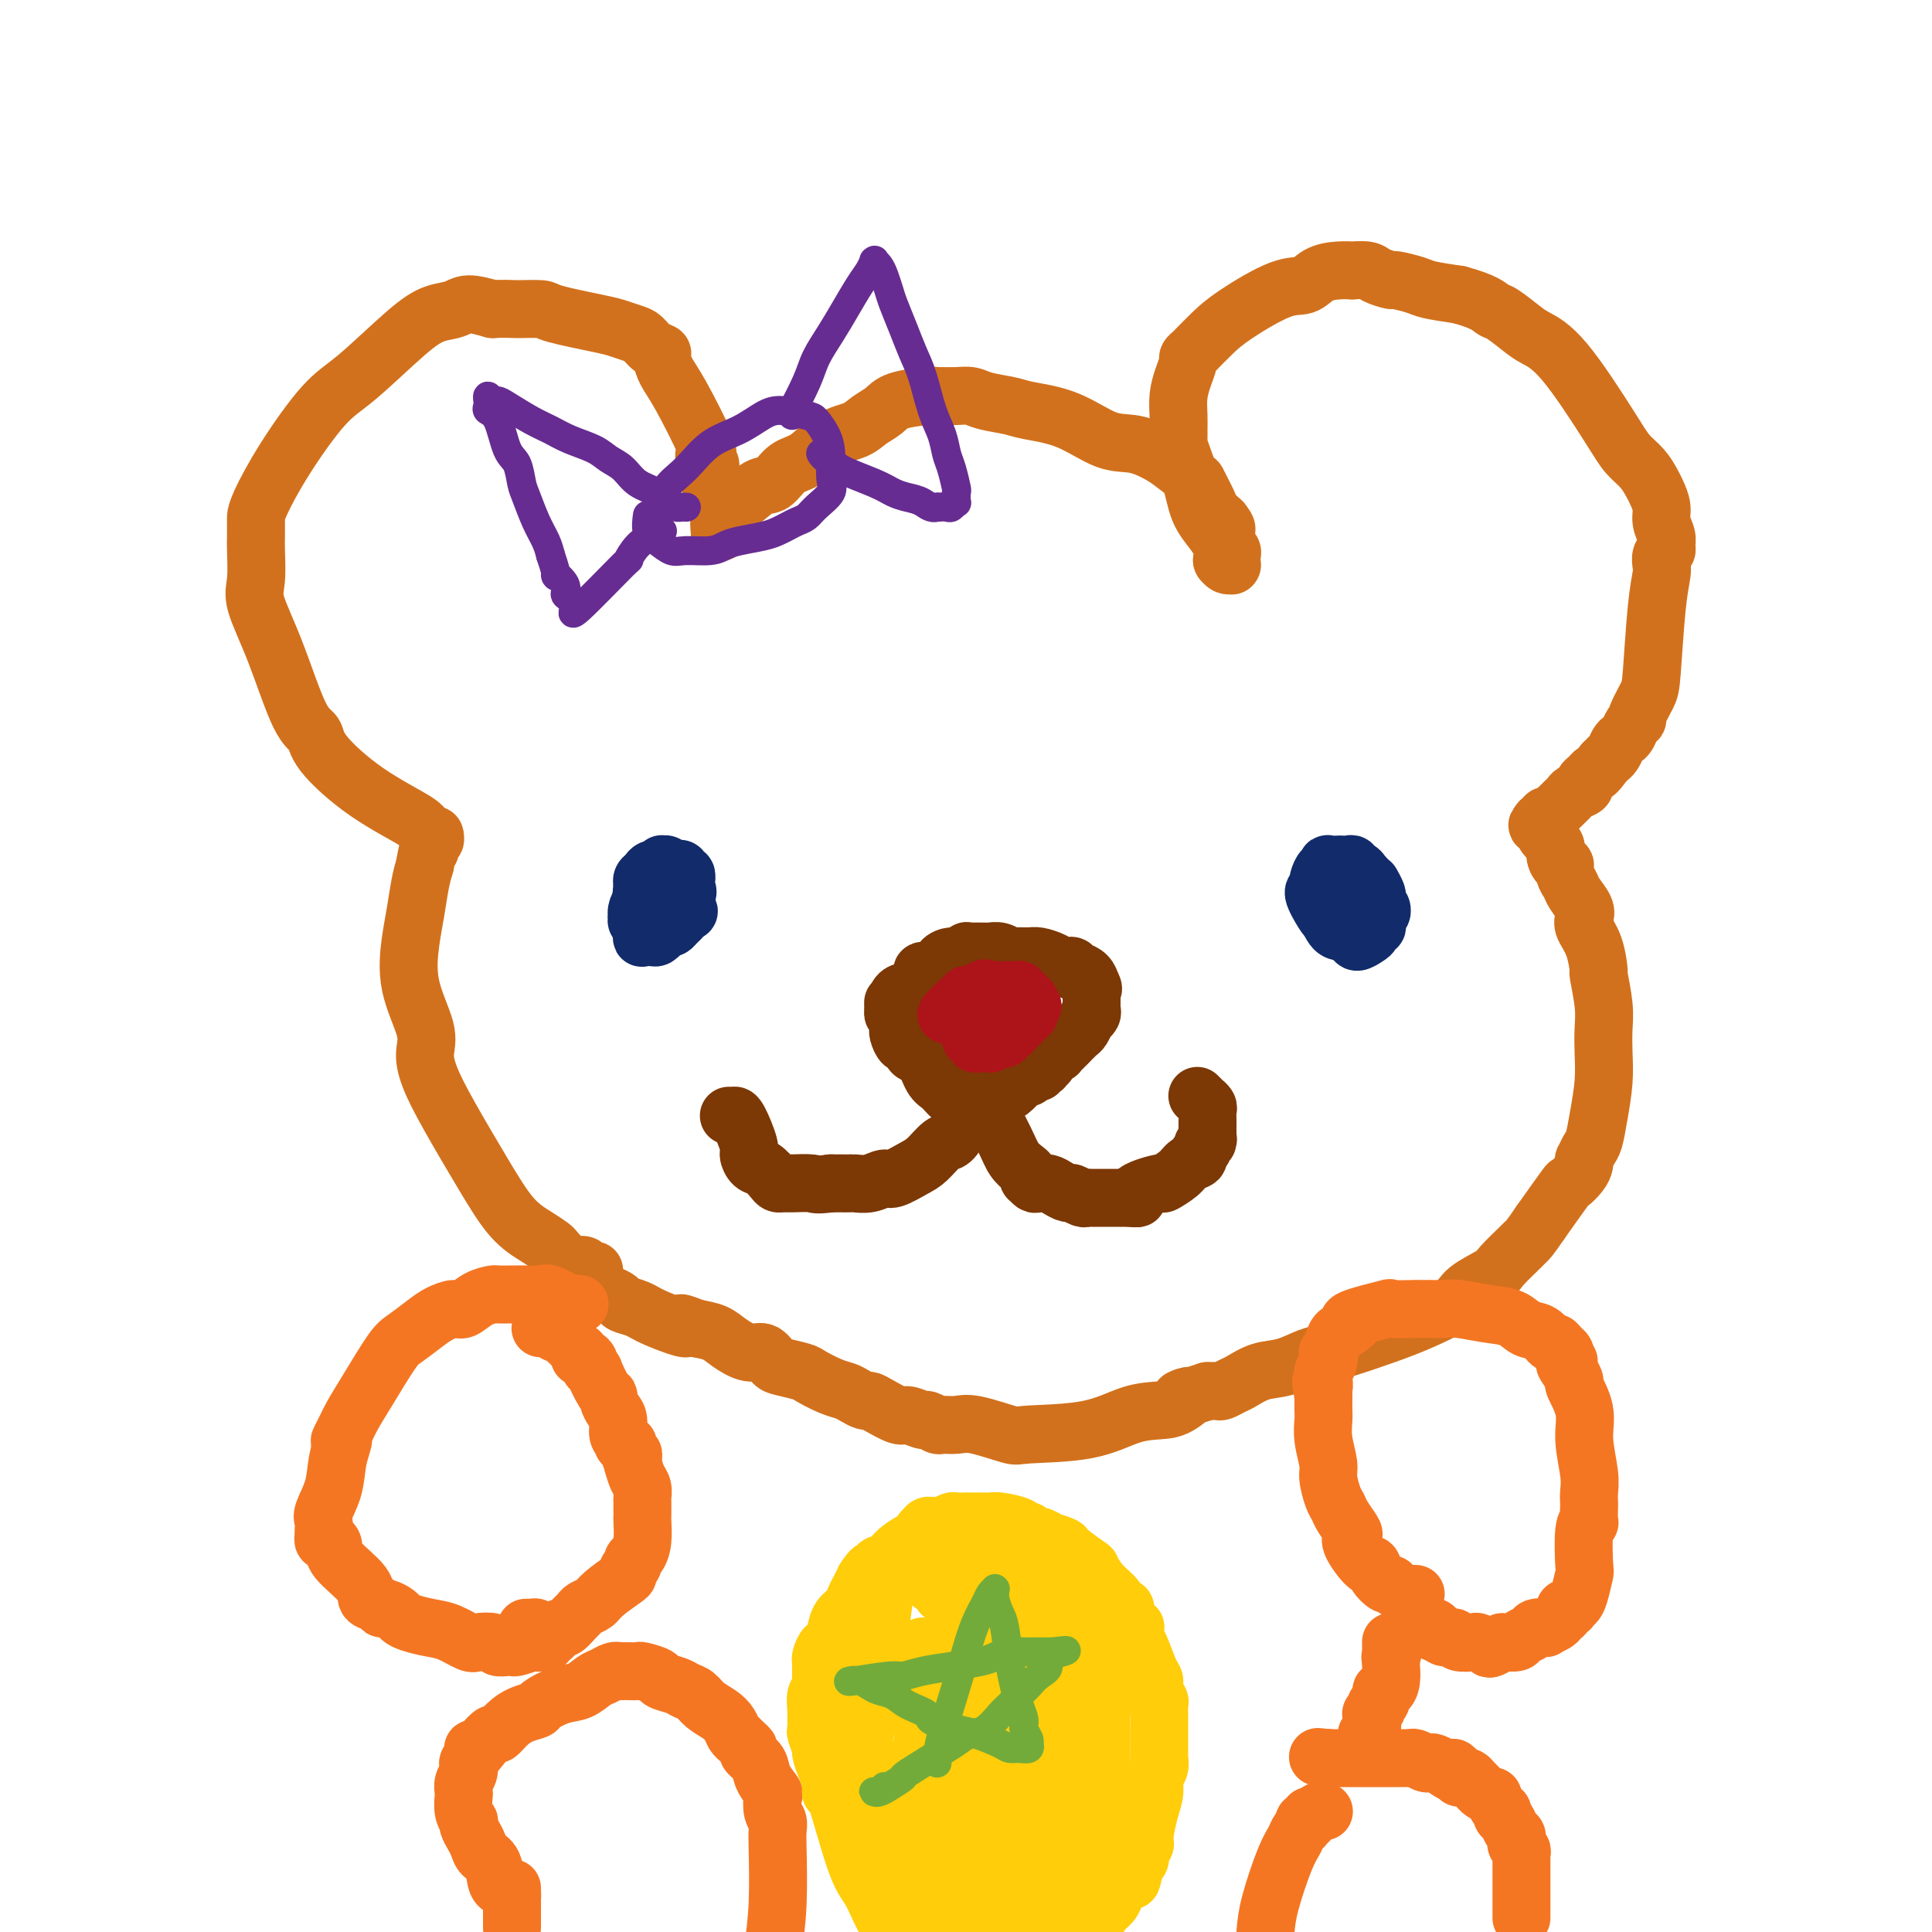 <svg viewBox='0 0 400 400' version='1.1' xmlns='http://www.w3.org/2000/svg' xmlns:xlink='http://www.w3.org/1999/xlink'><g fill='none' stroke='#D2711D' stroke-width='12' stroke-linecap='round' stroke-linejoin='round'><path d='M123,263c-0.335,0.112 -0.670,0.224 -1,0c-0.330,-0.224 -0.656,-0.785 -1,-1c-0.344,-0.215 -0.707,-0.084 -1,0c-0.293,0.084 -0.517,0.123 -1,0c-0.483,-0.123 -1.226,-0.406 -2,-1c-0.774,-0.594 -1.579,-1.500 -2,-2c-0.421,-0.500 -0.457,-0.596 -1,-1c-0.543,-0.404 -1.591,-1.118 -3,-2c-1.409,-0.882 -3.177,-1.933 -5,-4c-1.823,-2.067 -3.701,-5.150 -6,-9c-2.299,-3.850 -5.019,-8.465 -7,-12c-1.981,-3.535 -3.221,-5.988 -4,-8c-0.779,-2.012 -1.095,-3.582 -1,-5c0.095,-1.418 0.603,-2.683 0,-5c-0.603,-2.317 -2.316,-5.687 -3,-9c-0.684,-3.313 -0.338,-6.568 0,-9c0.338,-2.432 0.668,-4.039 1,-6c0.332,-1.961 0.666,-4.274 1,-6c0.334,-1.726 0.667,-2.863 1,-4'/><path d='M88,179c0.692,-4.502 0.921,-3.258 1,-3c0.079,0.258 0.007,-0.471 0,-1c-0.007,-0.529 0.051,-0.860 0,-1c-0.051,-0.140 -0.210,-0.090 0,0c0.210,0.090 0.788,0.220 1,0c0.212,-0.220 0.057,-0.791 0,-1c-0.057,-0.209 -0.015,-0.056 0,0c0.015,0.056 0.004,0.015 0,0c-0.004,-0.015 -0.001,-0.004 0,0c0.001,0.004 0.000,0.001 0,0c-0.000,-0.001 -0.000,-0.001 0,0'/><path d='M90,173c-0.852,-0.321 -1.705,-0.642 -2,-1c-0.295,-0.358 -0.034,-0.752 -2,-2c-1.966,-1.248 -6.160,-3.351 -10,-6c-3.840,-2.649 -7.328,-5.843 -9,-8c-1.672,-2.157 -1.530,-3.277 -2,-4c-0.470,-0.723 -1.551,-1.047 -3,-4c-1.449,-2.953 -3.264,-8.533 -5,-13c-1.736,-4.467 -3.393,-7.820 -4,-10c-0.607,-2.180 -0.163,-3.185 0,-5c0.163,-1.815 0.044,-4.439 0,-6c-0.044,-1.561 -0.014,-2.060 0,-3c0.014,-0.940 0.011,-2.320 0,-3c-0.011,-0.680 -0.031,-0.658 0,-1c0.031,-0.342 0.114,-1.046 1,-3c0.886,-1.954 2.575,-5.157 5,-9c2.425,-3.843 5.587,-8.325 8,-11c2.413,-2.675 4.076,-3.544 7,-6c2.924,-2.456 7.110,-6.498 10,-9c2.890,-2.502 4.486,-3.465 6,-4c1.514,-0.535 2.946,-0.644 4,-1c1.054,-0.356 1.730,-0.959 3,-1c1.270,-0.041 3.135,0.479 5,1'/><path d='M102,64c2.699,-0.146 3.446,-0.012 5,0c1.554,0.012 3.915,-0.099 5,0c1.085,0.099 0.896,0.407 3,1c2.104,0.593 6.503,1.472 9,2c2.497,0.528 3.094,0.705 4,1c0.906,0.295 2.123,0.707 3,1c0.877,0.293 1.414,0.465 2,1c0.586,0.535 1.221,1.431 2,2c0.779,0.569 1.702,0.812 2,1c0.298,0.188 -0.029,0.323 0,1c0.029,0.677 0.413,1.897 1,3c0.587,1.103 1.376,2.088 3,5c1.624,2.912 4.081,7.750 5,10c0.919,2.250 0.299,1.912 0,2c-0.299,0.088 -0.277,0.603 0,1c0.277,0.397 0.809,0.676 1,1c0.191,0.324 0.041,0.692 0,1c-0.041,0.308 0.028,0.555 0,1c-0.028,0.445 -0.151,1.089 0,2c0.151,0.911 0.576,2.090 1,3c0.424,0.910 0.846,1.550 1,2c0.154,0.450 0.041,0.709 0,1c-0.041,0.291 -0.011,0.613 0,1c0.011,0.387 0.003,0.840 0,1c-0.003,0.160 -0.001,0.029 0,0c0.001,-0.029 0.000,0.045 0,0c-0.000,-0.045 -0.000,-0.208 0,0c0.000,0.208 0.000,0.787 0,1c-0.000,0.213 -0.000,0.061 0,0c0.000,-0.061 0.000,-0.030 0,0'/><path d='M149,109c0.464,2.570 0.124,0.493 0,0c-0.124,-0.493 -0.033,0.596 0,1c0.033,0.404 0.009,0.123 0,0c-0.009,-0.123 -0.003,-0.089 0,0c0.003,0.089 0.005,0.231 0,0c-0.005,-0.231 -0.015,-0.835 0,-1c0.015,-0.165 0.056,0.111 0,0c-0.056,-0.111 -0.207,-0.607 0,-1c0.207,-0.393 0.774,-0.684 1,-1c0.226,-0.316 0.113,-0.658 0,-1'/><path d='M150,106c0.314,-0.965 0.600,-1.876 1,-2c0.400,-0.124 0.913,0.541 2,0c1.087,-0.541 2.747,-2.288 4,-3c1.253,-0.712 2.100,-0.389 3,-1c0.900,-0.611 1.854,-2.156 3,-3c1.146,-0.844 2.485,-0.988 4,-2c1.515,-1.012 3.207,-2.890 5,-4c1.793,-1.110 3.688,-1.450 5,-2c1.312,-0.550 2.039,-1.310 3,-2c0.961,-0.690 2.154,-1.309 3,-2c0.846,-0.691 1.346,-1.453 3,-2c1.654,-0.547 4.463,-0.879 6,-1c1.537,-0.121 1.802,-0.029 2,0c0.198,0.029 0.329,-0.003 1,0c0.671,0.003 1.884,0.042 3,0c1.116,-0.042 2.137,-0.165 3,0c0.863,0.165 1.570,0.619 3,1c1.430,0.381 3.585,0.689 5,1c1.415,0.311 2.091,0.626 4,1c1.909,0.374 5.051,0.809 8,2c2.949,1.191 5.705,3.139 8,4c2.295,0.861 4.131,0.635 6,1c1.869,0.365 3.773,1.321 5,2c1.227,0.679 1.778,1.080 3,2c1.222,0.920 3.115,2.357 4,3c0.885,0.643 0.761,0.490 1,1c0.239,0.510 0.840,1.684 1,2c0.160,0.316 -0.122,-0.224 0,0c0.122,0.224 0.648,1.214 1,2c0.352,0.786 0.529,1.367 1,2c0.471,0.633 1.235,1.316 2,2'/><path d='M253,108c1.946,2.433 0.311,1.516 0,2c-0.311,0.484 0.701,2.368 1,3c0.299,0.632 -0.116,0.012 0,0c0.116,-0.012 0.763,0.584 1,1c0.237,0.416 0.063,0.651 0,1c-0.063,0.349 -0.017,0.811 0,1c0.017,0.189 0.005,0.103 0,0c-0.005,-0.103 -0.001,-0.224 0,0c0.001,0.224 0.000,0.792 0,1c-0.000,0.208 -0.000,0.056 0,0c0.000,-0.056 0.001,-0.015 0,0c-0.001,0.015 -0.003,0.005 0,0c0.003,-0.005 0.012,-0.004 0,0c-0.012,0.004 -0.044,0.011 0,0c0.044,-0.011 0.166,-0.042 0,0c-0.166,0.042 -0.619,0.155 -1,0c-0.381,-0.155 -0.691,-0.577 -1,-1'/><path d='M253,116c0.218,0.848 0.762,-1.034 0,-3c-0.762,-1.966 -2.831,-4.018 -4,-6c-1.169,-1.982 -1.438,-3.896 -2,-6c-0.562,-2.104 -1.418,-4.400 -2,-6c-0.582,-1.600 -0.889,-2.503 -1,-3c-0.111,-0.497 -0.027,-0.586 0,-1c0.027,-0.414 -0.003,-1.151 0,-2c0.003,-0.849 0.039,-1.810 0,-3c-0.039,-1.190 -0.151,-2.609 0,-4c0.151,-1.391 0.567,-2.755 1,-4c0.433,-1.245 0.884,-2.370 1,-3c0.116,-0.630 -0.104,-0.766 0,-1c0.104,-0.234 0.533,-0.567 1,-1c0.467,-0.433 0.974,-0.968 1,-1c0.026,-0.032 -0.429,0.438 0,0c0.429,-0.438 1.741,-1.784 3,-3c1.259,-1.216 2.465,-2.301 5,-4c2.535,-1.699 6.400,-4.010 9,-5c2.600,-0.990 3.934,-0.657 5,-1c1.066,-0.343 1.865,-1.361 3,-2c1.135,-0.639 2.606,-0.901 4,-1c1.394,-0.099 2.710,-0.037 3,0c0.290,0.037 -0.448,0.048 0,0c0.448,-0.048 2.081,-0.153 3,0c0.919,0.153 1.125,0.566 2,1c0.875,0.434 2.420,0.890 3,1c0.580,0.110 0.197,-0.125 1,0c0.803,0.125 2.793,0.611 4,1c1.207,0.389 1.631,0.683 3,1c1.369,0.317 3.685,0.659 6,1'/><path d='M302,61c5.388,1.435 6.358,2.521 7,3c0.642,0.479 0.955,0.350 2,1c1.045,0.650 2.821,2.078 4,3c1.179,0.922 1.761,1.338 3,2c1.239,0.662 3.134,1.571 6,5c2.866,3.429 6.704,9.379 9,13c2.296,3.621 3.050,4.913 4,6c0.950,1.087 2.096,1.971 3,3c0.904,1.029 1.567,2.205 2,3c0.433,0.795 0.638,1.211 1,2c0.362,0.789 0.883,1.952 1,3c0.117,1.048 -0.168,1.982 0,3c0.168,1.018 0.791,2.122 1,3c0.209,0.878 0.004,1.531 0,2c-0.004,0.469 0.192,0.753 0,1c-0.192,0.247 -0.773,0.458 -1,1c-0.227,0.542 -0.101,1.417 0,2c0.101,0.583 0.177,0.874 0,2c-0.177,1.126 -0.607,3.086 -1,7c-0.393,3.914 -0.749,9.783 -1,13c-0.251,3.217 -0.396,3.783 -1,5c-0.604,1.217 -1.667,3.086 -2,4c-0.333,0.914 0.066,0.874 0,1c-0.066,0.126 -0.595,0.418 -1,1c-0.405,0.582 -0.687,1.452 -1,2c-0.313,0.548 -0.658,0.773 -1,1c-0.342,0.227 -0.683,0.456 -1,1c-0.317,0.544 -0.611,1.404 -1,2c-0.389,0.596 -0.874,0.930 -1,1c-0.126,0.070 0.107,-0.123 0,0c-0.107,0.123 -0.553,0.561 -1,1'/><path d='M332,158c-1.803,2.571 -1.810,1.998 -2,2c-0.190,0.002 -0.562,0.578 -1,1c-0.438,0.422 -0.944,0.690 -1,1c-0.056,0.310 0.336,0.660 0,1c-0.336,0.340 -1.399,0.668 -2,1c-0.601,0.332 -0.738,0.667 -1,1c-0.262,0.333 -0.648,0.664 -1,1c-0.352,0.336 -0.669,0.679 -1,1c-0.331,0.321 -0.677,0.621 -1,1c-0.323,0.379 -0.622,0.837 -1,1c-0.378,0.163 -0.833,0.029 -1,0c-0.167,-0.029 -0.045,0.045 0,0c0.045,-0.045 0.013,-0.208 0,0c-0.013,0.208 -0.007,0.788 0,1c0.007,0.212 0.016,0.057 0,0c-0.016,-0.057 -0.057,-0.015 0,0c0.057,0.015 0.211,0.004 0,0c-0.211,-0.004 -0.788,-0.001 -1,0c-0.212,0.001 -0.061,0.000 0,0c0.061,-0.000 0.030,-0.000 0,0'/><path d='M319,170c-1.794,1.821 0.223,0.374 1,0c0.777,-0.374 0.316,0.324 0,1c-0.316,0.676 -0.487,1.328 0,2c0.487,0.672 1.632,1.363 2,2c0.368,0.637 -0.042,1.221 0,2c0.042,0.779 0.535,1.755 1,2c0.465,0.245 0.903,-0.240 1,0c0.097,0.240 -0.145,1.205 0,2c0.145,0.795 0.678,1.419 1,2c0.322,0.581 0.432,1.118 1,2c0.568,0.882 1.592,2.108 2,3c0.408,0.892 0.199,1.449 0,2c-0.199,0.551 -0.389,1.094 0,2c0.389,0.906 1.358,2.173 2,4c0.642,1.827 0.956,4.213 1,5c0.044,0.787 -0.184,-0.025 0,1c0.184,1.025 0.778,3.886 1,6c0.222,2.114 0.070,3.480 0,5c-0.070,1.520 -0.060,3.194 0,5c0.060,1.806 0.170,3.746 0,6c-0.170,2.254 -0.620,4.824 -1,7c-0.380,2.176 -0.690,3.958 -1,5c-0.310,1.042 -0.621,1.342 -1,2c-0.379,0.658 -0.827,1.673 -1,2c-0.173,0.327 -0.071,-0.033 0,0c0.071,0.033 0.110,0.459 0,1c-0.110,0.541 -0.370,1.197 -1,2c-0.630,0.803 -1.631,1.755 -2,2c-0.369,0.245 -0.105,-0.216 -1,1c-0.895,1.216 -2.947,4.108 -5,7'/><path d='M319,253c-2.382,3.534 -2.838,3.870 -3,4c-0.162,0.130 -0.031,0.053 -1,1c-0.969,0.947 -3.040,2.918 -4,4c-0.960,1.082 -0.811,1.277 -2,2c-1.189,0.723 -3.718,1.976 -5,3c-1.282,1.024 -1.319,1.819 -3,3c-1.681,1.181 -5.008,2.749 -8,4c-2.992,1.251 -5.650,2.184 -8,3c-2.350,0.816 -4.392,1.513 -6,2c-1.608,0.487 -2.780,0.764 -4,1c-1.220,0.236 -2.486,0.430 -4,1c-1.514,0.570 -3.274,1.515 -5,2c-1.726,0.485 -3.418,0.508 -5,1c-1.582,0.492 -3.054,1.452 -4,2c-0.946,0.548 -1.367,0.683 -2,1c-0.633,0.317 -1.479,0.817 -2,1c-0.521,0.183 -0.717,0.049 -1,0c-0.283,-0.049 -0.652,-0.014 -1,0c-0.348,0.014 -0.674,0.007 -1,0'/><path d='M250,288c-8.720,2.905 -5.021,1.167 -4,1c1.021,-0.167 -0.638,1.237 -2,2c-1.362,0.763 -2.429,0.886 -4,1c-1.571,0.114 -3.645,0.219 -6,1c-2.355,0.781 -4.989,2.237 -9,3c-4.011,0.763 -9.397,0.831 -12,1c-2.603,0.169 -2.422,0.439 -4,0c-1.578,-0.439 -4.913,-1.586 -7,-2c-2.087,-0.414 -2.924,-0.096 -4,0c-1.076,0.096 -2.390,-0.031 -3,0c-0.610,0.031 -0.518,0.220 -1,0c-0.482,-0.220 -1.540,-0.850 -2,-1c-0.460,-0.150 -0.323,0.180 -1,0c-0.677,-0.180 -2.170,-0.871 -3,-1c-0.830,-0.129 -0.999,0.302 -2,0c-1.001,-0.302 -2.834,-1.338 -4,-2c-1.166,-0.662 -1.665,-0.950 -2,-1c-0.335,-0.050 -0.506,0.137 -1,0c-0.494,-0.137 -1.309,-0.600 -2,-1c-0.691,-0.400 -1.256,-0.737 -2,-1c-0.744,-0.263 -1.666,-0.450 -3,-1c-1.334,-0.550 -3.081,-1.462 -4,-2c-0.919,-0.538 -1.011,-0.703 -2,-1c-0.989,-0.297 -2.877,-0.726 -4,-1c-1.123,-0.274 -1.482,-0.392 -2,-1c-0.518,-0.608 -1.194,-1.707 -2,-2c-0.806,-0.293 -1.742,0.220 -3,0c-1.258,-0.220 -2.839,-1.175 -4,-2c-1.161,-0.825 -1.903,-1.522 -3,-2c-1.097,-0.478 -2.548,-0.739 -4,-1'/><path d='M144,275c-5.556,-2.228 -1.946,-0.299 -2,0c-0.054,0.299 -3.771,-1.033 -6,-2c-2.229,-0.967 -2.969,-1.568 -4,-2c-1.031,-0.432 -2.351,-0.693 -3,-1c-0.649,-0.307 -0.625,-0.658 -1,-1c-0.375,-0.342 -1.147,-0.674 -2,-1c-0.853,-0.326 -1.788,-0.647 -2,-1c-0.212,-0.353 0.297,-0.739 0,-1c-0.297,-0.261 -1.400,-0.395 -2,-1c-0.600,-0.605 -0.697,-1.679 -1,-2c-0.303,-0.321 -0.812,0.110 -1,0c-0.188,-0.110 -0.054,-0.762 0,-1c0.054,-0.238 0.029,-0.064 0,0c-0.029,0.064 -0.060,0.017 0,0c0.060,-0.017 0.212,-0.005 0,0c-0.212,0.005 -0.788,0.001 -1,0c-0.212,-0.001 -0.061,-0.000 0,0c0.061,0.000 0.030,0.000 0,0'/></g>
<g fill='none' stroke='#7C3805' stroke-width='12' stroke-linecap='round' stroke-linejoin='round'><path d='M199,228c0.118,-0.426 0.236,-0.853 0,-1c-0.236,-0.147 -0.826,-0.015 -1,0c-0.174,0.015 0.067,-0.088 0,0c-0.067,0.088 -0.441,0.365 -1,0c-0.559,-0.365 -1.301,-1.374 -2,-2c-0.699,-0.626 -1.353,-0.870 -2,-2c-0.647,-1.130 -1.287,-3.147 -2,-4c-0.713,-0.853 -1.497,-0.544 -2,-1c-0.503,-0.456 -0.723,-1.679 -1,-2c-0.277,-0.321 -0.609,0.260 -1,0c-0.391,-0.260 -0.841,-1.361 -1,-2c-0.159,-0.639 -0.029,-0.816 0,-1c0.029,-0.184 -0.045,-0.374 0,-1c0.045,-0.626 0.208,-1.687 0,-2c-0.208,-0.313 -0.788,0.122 -1,0c-0.212,-0.122 -0.057,-0.802 0,-1c0.057,-0.198 0.016,0.086 0,0c-0.016,-0.086 -0.008,-0.543 0,-1'/><path d='M185,208c-0.158,-0.920 -0.052,-0.221 0,0c0.052,0.221 0.050,-0.037 0,0c-0.050,0.037 -0.150,0.370 0,0c0.150,-0.370 0.548,-1.442 1,-2c0.452,-0.558 0.956,-0.601 2,-1c1.044,-0.399 2.626,-1.155 3,-2c0.374,-0.845 -0.462,-1.781 0,-2c0.462,-0.219 2.223,0.277 3,0c0.777,-0.277 0.572,-1.328 1,-2c0.428,-0.672 1.490,-0.965 2,-1c0.510,-0.035 0.469,0.187 1,0c0.531,-0.187 1.634,-0.782 2,-1c0.366,-0.218 -0.005,-0.058 0,0c0.005,0.058 0.385,0.015 1,0c0.615,-0.015 1.464,-0.000 2,0c0.536,0.000 0.757,-0.014 1,0c0.243,0.014 0.506,0.057 1,0c0.494,-0.057 1.219,-0.212 2,0c0.781,0.212 1.616,0.792 2,1c0.384,0.208 0.315,0.046 1,0c0.685,-0.046 2.125,0.025 3,0c0.875,-0.025 1.187,-0.146 2,0c0.813,0.146 2.129,0.560 3,1c0.871,0.440 1.298,0.905 2,1c0.702,0.095 1.680,-0.179 2,0c0.320,0.179 -0.017,0.811 0,1c0.017,0.189 0.389,-0.064 1,0c0.611,0.064 1.460,0.447 2,1c0.540,0.553 0.770,1.277 1,2'/><path d='M226,204c0.619,0.854 0.165,0.988 0,1c-0.165,0.012 -0.043,-0.099 0,0c0.043,0.099 0.008,0.409 0,1c-0.008,0.591 0.013,1.463 0,2c-0.013,0.537 -0.059,0.739 0,1c0.059,0.261 0.224,0.580 0,1c-0.224,0.420 -0.837,0.943 -1,1c-0.163,0.057 0.126,-0.350 0,0c-0.126,0.350 -0.665,1.456 -1,2c-0.335,0.544 -0.467,0.524 -1,1c-0.533,0.476 -1.467,1.448 -2,2c-0.533,0.552 -0.664,0.684 -1,1c-0.336,0.316 -0.878,0.816 -1,1c-0.122,0.184 0.177,0.052 0,0c-0.177,-0.052 -0.831,-0.025 -1,0c-0.169,0.025 0.147,0.049 0,0c-0.147,-0.049 -0.756,-0.171 -1,0c-0.244,0.171 -0.122,0.633 0,1c0.122,0.367 0.244,0.638 0,1c-0.244,0.362 -0.853,0.814 -1,1c-0.147,0.186 0.167,0.106 0,0c-0.167,-0.106 -0.815,-0.239 -1,0c-0.185,0.239 0.095,0.849 0,1c-0.095,0.151 -0.564,-0.156 -1,0c-0.436,0.156 -0.838,0.777 -1,1c-0.162,0.223 -0.085,0.049 0,0c0.085,-0.049 0.177,0.028 0,0c-0.177,-0.028 -0.625,-0.161 -1,0c-0.375,0.161 -0.679,0.618 -1,1c-0.321,0.382 -0.661,0.691 -1,1'/><path d='M210,225c-1.968,1.718 -0.386,0.512 0,0c0.386,-0.512 -0.422,-0.330 -1,0c-0.578,0.330 -0.924,0.806 -1,1c-0.076,0.194 0.120,0.104 0,0c-0.120,-0.104 -0.554,-0.224 -1,0c-0.446,0.224 -0.903,0.792 -1,1c-0.097,0.208 0.166,0.056 0,0c-0.166,-0.056 -0.763,-0.016 -1,0c-0.237,0.016 -0.116,0.008 0,0c0.116,-0.008 0.227,-0.016 0,0c-0.227,0.016 -0.792,0.056 -1,0c-0.208,-0.056 -0.059,-0.208 0,0c0.059,0.208 0.028,0.777 0,1c-0.028,0.223 -0.053,0.101 0,0c0.053,-0.101 0.184,-0.180 0,0c-0.184,0.180 -0.682,0.620 -1,1c-0.318,0.380 -0.454,0.702 -1,1c-0.546,0.298 -1.500,0.573 -2,1c-0.500,0.427 -0.544,1.006 -1,2c-0.456,0.994 -1.323,2.404 -2,3c-0.677,0.596 -1.164,0.379 -2,1c-0.836,0.621 -2.022,2.079 -3,3c-0.978,0.921 -1.747,1.304 -3,2c-1.253,0.696 -2.989,1.703 -4,2c-1.011,0.297 -1.296,-0.117 -2,0c-0.704,0.117 -1.827,0.763 -3,1c-1.173,0.237 -2.397,0.063 -3,0c-0.603,-0.063 -0.585,-0.017 -1,0c-0.415,0.017 -1.261,0.005 -2,0c-0.739,-0.005 -1.369,-0.002 -2,0'/><path d='M172,245c-3.322,0.464 -3.127,0.122 -4,0c-0.873,-0.122 -2.814,-0.026 -4,0c-1.186,0.026 -1.617,-0.019 -2,0c-0.383,0.019 -0.720,0.104 -1,0c-0.280,-0.104 -0.504,-0.395 -1,-1c-0.496,-0.605 -1.264,-1.525 -2,-2c-0.736,-0.475 -1.441,-0.506 -2,-1c-0.559,-0.494 -0.973,-1.453 -1,-2c-0.027,-0.547 0.334,-0.682 0,-2c-0.334,-1.318 -1.361,-3.817 -2,-5c-0.639,-1.183 -0.889,-1.049 -1,-1c-0.111,0.049 -0.082,0.013 0,0c0.082,-0.013 0.218,-0.004 0,0c-0.218,0.004 -0.789,0.001 -1,0c-0.211,-0.001 -0.060,-0.000 0,0c0.060,0.000 0.030,0.000 0,0'/><path d='M205,228c0.079,0.463 0.157,0.926 0,1c-0.157,0.074 -0.550,-0.240 0,1c0.550,1.240 2.042,4.035 3,6c0.958,1.965 1.380,3.100 2,4c0.620,0.900 1.437,1.565 2,2c0.563,0.435 0.871,0.638 1,1c0.129,0.362 0.079,0.881 0,1c-0.079,0.119 -0.187,-0.162 0,0c0.187,0.162 0.670,0.765 1,1c0.330,0.235 0.507,0.100 1,0c0.493,-0.100 1.302,-0.167 2,0c0.698,0.167 1.287,0.566 2,1c0.713,0.434 1.551,0.901 2,1c0.449,0.099 0.509,-0.170 1,0c0.491,0.170 1.413,0.777 2,1c0.587,0.223 0.840,0.060 1,0c0.160,-0.060 0.227,-0.016 1,0c0.773,0.016 2.251,0.004 3,0c0.749,-0.004 0.768,-0.001 1,0c0.232,0.001 0.678,0.000 1,0c0.322,-0.000 0.521,-0.000 1,0c0.479,0.000 1.240,0.000 2,0'/><path d='M234,248c3.022,0.366 0.577,-0.220 1,-1c0.423,-0.780 3.715,-1.753 5,-2c1.285,-0.247 0.564,0.232 1,0c0.436,-0.232 2.030,-1.175 3,-2c0.970,-0.825 1.317,-1.530 2,-2c0.683,-0.470 1.704,-0.704 2,-1c0.296,-0.296 -0.131,-0.655 0,-1c0.131,-0.345 0.820,-0.677 1,-1c0.180,-0.323 -0.148,-0.637 0,-1c0.148,-0.363 0.772,-0.776 1,-1c0.228,-0.224 0.061,-0.259 0,0c-0.061,0.259 -0.015,0.813 0,0c0.015,-0.813 0.000,-2.992 0,-4c-0.000,-1.008 0.015,-0.843 0,-1c-0.015,-0.157 -0.060,-0.634 0,-1c0.060,-0.366 0.226,-0.620 0,-1c-0.226,-0.380 -0.845,-0.886 -1,-1c-0.155,-0.114 0.154,0.165 0,0c-0.154,-0.165 -0.772,-0.775 -1,-1c-0.228,-0.225 -0.065,-0.064 0,0c0.065,0.064 0.033,0.032 0,0'/></g>
<g fill='none' stroke='#122B6A' stroke-width='12' stroke-linecap='round' stroke-linejoin='round'><path d='M136,184c-0.423,-0.444 -0.845,-0.888 -1,-1c-0.155,-0.112 -0.042,0.110 0,0c0.042,-0.110 0.014,-0.550 0,-1c-0.014,-0.450 -0.014,-0.909 0,-1c0.014,-0.091 0.041,0.186 0,0c-0.041,-0.186 -0.152,-0.835 0,-1c0.152,-0.165 0.566,0.156 1,0c0.434,-0.156 0.890,-0.788 1,-1c0.110,-0.212 -0.124,-0.005 0,0c0.124,0.005 0.607,-0.191 1,0c0.393,0.191 0.698,0.768 1,1c0.302,0.232 0.603,0.119 1,0c0.397,-0.119 0.891,-0.243 1,0c0.109,0.243 -0.167,0.854 0,1c0.167,0.146 0.777,-0.172 1,0c0.223,0.172 0.060,0.833 0,1c-0.060,0.167 -0.016,-0.162 0,0c0.016,0.162 0.004,0.813 0,1c-0.004,0.187 -0.001,-0.089 0,0c0.001,0.089 0.001,0.545 0,1'/><path d='M142,184c0.756,0.897 0.147,0.641 0,1c-0.147,0.359 0.168,1.335 0,2c-0.168,0.665 -0.818,1.019 -1,1c-0.182,-0.019 0.105,-0.413 0,0c-0.105,0.413 -0.601,1.632 -1,2c-0.399,0.368 -0.700,-0.116 -1,0c-0.300,0.116 -0.601,0.830 -1,1c-0.399,0.170 -0.898,-0.206 -1,0c-0.102,0.206 0.193,0.994 0,1c-0.193,0.006 -0.875,-0.769 -1,-1c-0.125,-0.231 0.306,0.083 0,0c-0.306,-0.083 -1.351,-0.561 -2,-1c-0.649,-0.439 -0.903,-0.838 -1,-2c-0.097,-1.162 -0.038,-3.086 0,-4c0.038,-0.914 0.055,-0.819 0,-1c-0.055,-0.181 -0.184,-0.637 0,-1c0.184,-0.363 0.679,-0.633 1,-1c0.321,-0.367 0.467,-0.831 1,-1c0.533,-0.169 1.452,-0.042 2,0c0.548,0.042 0.725,0.001 1,0c0.275,-0.001 0.648,0.038 1,0c0.352,-0.038 0.683,-0.155 1,0c0.317,0.155 0.621,0.581 1,1c0.379,0.419 0.834,0.830 1,1c0.166,0.170 0.045,0.100 0,0c-0.045,-0.100 -0.012,-0.231 0,0c0.012,0.231 0.003,0.825 0,1c-0.003,0.175 -0.001,-0.068 0,0c0.001,0.068 0.000,0.448 0,1c-0.000,0.552 -0.000,1.276 0,2'/><path d='M142,186c0.313,1.086 0.095,0.802 0,1c-0.095,0.198 -0.067,0.880 0,1c0.067,0.120 0.173,-0.322 0,0c-0.173,0.322 -0.625,1.407 -1,2c-0.375,0.593 -0.674,0.695 -1,1c-0.326,0.305 -0.680,0.814 -1,1c-0.320,0.186 -0.607,0.050 -1,0c-0.393,-0.050 -0.893,-0.014 -1,0c-0.107,0.014 0.179,0.008 0,0c-0.179,-0.008 -0.822,-0.017 -1,0c-0.178,0.017 0.109,0.059 0,0c-0.109,-0.059 -0.614,-0.219 -1,0c-0.386,0.219 -0.654,0.816 -1,0c-0.346,-0.816 -0.771,-3.046 -1,-4c-0.229,-0.954 -0.264,-0.634 0,-1c0.264,-0.366 0.826,-1.419 1,-2c0.174,-0.581 -0.040,-0.692 0,-1c0.040,-0.308 0.335,-0.815 1,-1c0.665,-0.185 1.699,-0.050 2,0c0.301,0.050 -0.130,0.013 0,0c0.130,-0.013 0.820,-0.004 1,0c0.180,0.004 -0.149,0.001 0,0c0.149,-0.001 0.776,-0.001 1,0c0.224,0.001 0.046,0.003 0,0c-0.046,-0.003 0.039,-0.012 0,0c-0.039,0.012 -0.204,0.045 0,0c0.204,-0.045 0.776,-0.167 1,0c0.224,0.167 0.099,0.622 0,1c-0.099,0.378 -0.171,0.679 0,1c0.171,0.321 0.586,0.660 1,1'/><path d='M141,186c0.622,0.930 0.176,1.756 0,2c-0.176,0.244 -0.084,-0.093 0,0c0.084,0.093 0.158,0.618 0,1c-0.158,0.382 -0.549,0.623 -1,1c-0.451,0.377 -0.961,0.889 -1,1c-0.039,0.111 0.393,-0.181 0,0c-0.393,0.181 -1.611,0.833 -2,1c-0.389,0.167 0.050,-0.151 0,0c-0.050,0.151 -0.588,0.772 -1,1c-0.412,0.228 -0.699,0.064 -1,0c-0.301,-0.064 -0.617,-0.030 -1,0c-0.383,0.030 -0.834,0.054 -1,0c-0.166,-0.054 -0.046,-0.185 0,-1c0.046,-0.815 0.019,-2.312 0,-3c-0.019,-0.688 -0.031,-0.566 0,-1c0.031,-0.434 0.103,-1.423 0,-2c-0.103,-0.577 -0.382,-0.743 0,-1c0.382,-0.257 1.426,-0.605 2,-1c0.574,-0.395 0.680,-0.838 1,-1c0.320,-0.162 0.855,-0.045 1,0c0.145,0.045 -0.101,0.016 0,0c0.101,-0.016 0.548,-0.019 1,0c0.452,0.019 0.910,0.060 1,0c0.090,-0.060 -0.187,-0.220 0,0c0.187,0.220 0.837,0.818 1,1c0.163,0.182 -0.163,-0.054 0,0c0.163,0.054 0.813,0.399 1,1c0.187,0.601 -0.089,1.457 0,2c0.089,0.543 0.545,0.771 1,1'/><path d='M142,188c1.131,0.796 0.458,0.787 0,1c-0.458,0.213 -0.701,0.650 -1,1c-0.299,0.350 -0.654,0.615 -1,1c-0.346,0.385 -0.684,0.892 -1,1c-0.316,0.108 -0.609,-0.181 -1,0c-0.391,0.181 -0.879,0.833 -1,1c-0.121,0.167 0.126,-0.151 0,0c-0.126,0.151 -0.626,0.772 -1,1c-0.374,0.228 -0.622,0.063 -1,0c-0.378,-0.063 -0.885,-0.023 -1,0c-0.115,0.023 0.162,0.028 0,0c-0.162,-0.028 -0.762,-0.090 -1,0c-0.238,0.090 -0.113,0.333 0,0c0.113,-0.333 0.212,-1.241 0,-2c-0.212,-0.759 -0.737,-1.370 -1,-2c-0.263,-0.630 -0.264,-1.278 0,-2c0.264,-0.722 0.791,-1.518 1,-2c0.209,-0.482 0.098,-0.651 0,-1c-0.098,-0.349 -0.184,-0.878 0,-1c0.184,-0.122 0.637,0.163 1,0c0.363,-0.163 0.637,-0.776 1,-1c0.363,-0.224 0.815,-0.061 1,0c0.185,0.061 0.102,0.020 0,0c-0.102,-0.020 -0.224,-0.019 0,0c0.224,0.019 0.792,0.057 1,0c0.208,-0.057 0.056,-0.209 0,0c-0.056,0.209 -0.015,0.778 0,1c0.015,0.222 0.004,0.098 0,0c-0.004,-0.098 -0.001,-0.171 0,0c0.001,0.171 0.001,0.585 0,1'/><path d='M137,185c0.850,-0.037 0.974,0.371 1,1c0.026,0.629 -0.046,1.479 0,2c0.046,0.521 0.209,0.714 0,1c-0.209,0.286 -0.791,0.665 -1,1c-0.209,0.335 -0.046,0.625 0,1c0.046,0.375 -0.025,0.836 0,1c0.025,0.164 0.148,0.030 0,0c-0.148,-0.030 -0.565,0.045 -1,0c-0.435,-0.045 -0.887,-0.208 -1,0c-0.113,0.208 0.113,0.789 0,1c-0.113,0.211 -0.567,0.053 -1,0c-0.433,-0.053 -0.847,0.001 -1,0c-0.153,-0.001 -0.044,-0.056 0,0c0.044,0.056 0.025,0.223 0,0c-0.025,-0.223 -0.055,-0.836 0,-1c0.055,-0.164 0.196,0.121 0,0c-0.196,-0.121 -0.729,-0.648 -1,-1c-0.271,-0.352 -0.279,-0.529 0,-1c0.279,-0.471 0.844,-1.236 1,-2c0.156,-0.764 -0.099,-1.529 0,-2c0.099,-0.471 0.552,-0.649 1,-1c0.448,-0.351 0.890,-0.875 1,-1c0.110,-0.125 -0.114,0.149 0,0c0.114,-0.149 0.566,-0.720 1,-1c0.434,-0.280 0.851,-0.268 1,0c0.149,0.268 0.030,0.793 0,1c-0.030,0.207 0.031,0.097 0,0c-0.031,-0.097 -0.153,-0.181 0,0c0.153,0.181 0.580,0.626 1,1c0.420,0.374 0.834,0.678 1,1c0.166,0.322 0.083,0.661 0,1'/><path d='M139,187c0.464,0.798 0.126,0.792 0,1c-0.126,0.208 -0.038,0.630 0,1c0.038,0.370 0.025,0.686 0,1c-0.025,0.314 -0.064,0.624 0,1c0.064,0.376 0.229,0.819 0,1c-0.229,0.181 -0.853,0.102 -1,0c-0.147,-0.102 0.181,-0.227 0,0c-0.181,0.227 -0.872,0.807 -1,1c-0.128,0.193 0.305,-0.001 0,0c-0.305,0.001 -1.350,0.196 -2,0c-0.650,-0.196 -0.906,-0.784 -1,-1c-0.094,-0.216 -0.027,-0.062 0,0c0.027,0.062 0.013,0.031 0,0'/><path d='M275,185c-0.001,-0.033 -0.001,-0.065 0,0c0.001,0.065 0.004,0.228 0,0c-0.004,-0.228 -0.016,-0.846 0,-1c0.016,-0.154 0.060,0.155 0,0c-0.060,-0.155 -0.223,-0.774 0,-1c0.223,-0.226 0.833,-0.061 1,0c0.167,0.061 -0.109,0.016 0,0c0.109,-0.016 0.604,-0.004 1,0c0.396,0.004 0.694,0.001 1,0c0.306,-0.001 0.622,-0.000 1,0c0.378,0.000 0.819,0.000 1,0c0.181,-0.000 0.104,-0.000 0,0c-0.104,0.000 -0.234,0.000 0,0c0.234,-0.000 0.832,-0.000 1,0c0.168,0.000 -0.095,0.000 0,0c0.095,-0.000 0.547,-0.000 1,0'/><path d='M282,183c1.066,-0.136 0.229,0.524 0,1c-0.229,0.476 0.148,0.768 0,1c-0.148,0.232 -0.823,0.405 -1,1c-0.177,0.595 0.142,1.613 0,2c-0.142,0.387 -0.745,0.142 -1,0c-0.255,-0.142 -0.162,-0.182 0,0c0.162,0.182 0.394,0.585 0,1c-0.394,0.415 -1.413,0.843 -2,1c-0.587,0.157 -0.740,0.042 -1,0c-0.260,-0.042 -0.626,-0.010 -1,0c-0.374,0.010 -0.756,-0.002 -1,0c-0.244,0.002 -0.350,0.016 -1,-1c-0.650,-1.016 -1.846,-3.063 -2,-4c-0.154,-0.937 0.732,-0.762 1,-1c0.268,-0.238 -0.083,-0.887 0,-1c0.083,-0.113 0.598,0.309 1,0c0.402,-0.309 0.689,-1.351 1,-2c0.311,-0.649 0.647,-0.907 1,-1c0.353,-0.093 0.725,-0.022 1,0c0.275,0.022 0.455,-0.005 1,0c0.545,0.005 1.456,0.044 2,0c0.544,-0.044 0.720,-0.169 1,0c0.280,0.169 0.662,0.632 1,1c0.338,0.368 0.630,0.641 1,1c0.370,0.359 0.817,0.803 1,1c0.183,0.197 0.101,0.147 0,0c-0.101,-0.147 -0.223,-0.390 0,0c0.223,0.390 0.791,1.413 1,2c0.209,0.587 0.060,0.739 0,1c-0.060,0.261 -0.030,0.630 0,1'/><path d='M285,187c0.984,1.262 0.944,0.916 1,1c0.056,0.084 0.207,0.596 0,1c-0.207,0.404 -0.773,0.700 -1,1c-0.227,0.300 -0.115,0.605 0,1c0.115,0.395 0.234,0.881 0,1c-0.234,0.119 -0.821,-0.129 -1,0c-0.179,0.129 0.051,0.633 0,1c-0.051,0.367 -0.384,0.596 -1,1c-0.616,0.404 -1.517,0.985 -2,1c-0.483,0.015 -0.550,-0.534 -1,-1c-0.450,-0.466 -1.283,-0.850 -2,-1c-0.717,-0.150 -1.316,-0.068 -2,-1c-0.684,-0.932 -1.452,-2.878 -2,-4c-0.548,-1.122 -0.876,-1.419 -1,-2c-0.124,-0.581 -0.044,-1.447 0,-2c0.044,-0.553 0.051,-0.793 0,-1c-0.051,-0.207 -0.159,-0.381 0,-1c0.159,-0.619 0.585,-1.682 1,-2c0.415,-0.318 0.818,0.111 1,0c0.182,-0.111 0.142,-0.762 0,-1c-0.142,-0.238 -0.388,-0.065 0,0c0.388,0.065 1.410,0.021 2,0c0.590,-0.021 0.749,-0.021 1,0c0.251,0.021 0.593,0.061 1,0c0.407,-0.061 0.879,-0.224 1,0c0.121,0.224 -0.108,0.833 0,1c0.108,0.167 0.555,-0.110 1,0c0.445,0.110 0.889,0.607 1,1c0.111,0.393 -0.111,0.684 0,1c0.111,0.316 0.556,0.658 1,1'/><path d='M283,183c0.463,0.630 0.121,0.207 0,0c-0.121,-0.207 -0.021,-0.196 0,0c0.021,0.196 -0.037,0.578 0,1c0.037,0.422 0.168,0.884 0,1c-0.168,0.116 -0.636,-0.113 -1,0c-0.364,0.113 -0.626,0.567 -1,1c-0.374,0.433 -0.860,0.844 -1,1c-0.140,0.156 0.068,0.056 0,0c-0.068,-0.056 -0.410,-0.066 -1,0c-0.590,0.066 -1.428,0.210 -2,0c-0.572,-0.210 -0.878,-0.774 -1,-1c-0.122,-0.226 -0.061,-0.113 0,0'/></g>
<g fill='none' stroke='#AD1419' stroke-width='12' stroke-linecap='round' stroke-linejoin='round'><path d='M196,210c0.022,-0.033 0.044,-0.065 0,0c-0.044,0.065 -0.156,0.228 0,0c0.156,-0.228 0.578,-0.846 1,-1c0.422,-0.154 0.844,0.155 1,0c0.156,-0.155 0.046,-0.773 0,-1c-0.046,-0.227 -0.026,-0.061 0,0c0.026,0.061 0.060,0.017 0,0c-0.060,-0.017 -0.213,-0.008 0,0c0.213,0.008 0.793,0.016 1,0c0.207,-0.016 0.042,-0.056 0,0c-0.042,0.056 0.041,0.207 0,0c-0.041,-0.207 -0.204,-0.773 0,-1c0.204,-0.227 0.777,-0.113 1,0c0.223,0.113 0.098,0.227 0,0c-0.098,-0.227 -0.167,-0.796 0,-1c0.167,-0.204 0.571,-0.044 1,0c0.429,0.044 0.885,-0.026 1,0c0.115,0.026 -0.110,0.150 0,0c0.110,-0.150 0.555,-0.575 1,-1'/><path d='M203,205c1.311,-0.774 1.087,-0.207 1,0c-0.087,0.207 -0.037,0.056 0,0c0.037,-0.056 0.061,-0.015 0,0c-0.061,0.015 -0.209,0.004 0,0c0.209,-0.004 0.773,-0.001 1,0c0.227,0.001 0.116,0.000 0,0c-0.116,-0.000 -0.238,-0.000 0,0c0.238,0.000 0.834,0.000 1,0c0.166,-0.000 -0.100,-0.000 0,0c0.100,0.000 0.567,0.000 1,0c0.433,-0.000 0.833,-0.000 1,0c0.167,0.000 0.101,0.000 0,0c-0.101,-0.000 -0.237,-0.000 0,0c0.237,0.000 0.847,0.000 1,0c0.153,-0.000 -0.151,-0.000 0,0c0.151,0.000 0.758,0.000 1,0c0.242,-0.000 0.118,-0.001 0,0c-0.118,0.001 -0.229,0.004 0,0c0.229,-0.004 0.797,-0.015 1,0c0.203,0.015 0.040,0.057 0,0c-0.040,-0.057 0.042,-0.212 0,0c-0.042,0.212 -0.208,0.793 0,1c0.208,0.207 0.792,0.041 1,0c0.208,-0.041 0.042,0.042 0,0c-0.042,-0.042 0.041,-0.208 0,0c-0.041,0.208 -0.207,0.791 0,1c0.207,0.209 0.788,0.046 1,0c0.212,-0.046 0.057,0.026 0,0c-0.057,-0.026 -0.016,-0.150 0,0c0.016,0.150 0.008,0.575 0,1'/><path d='M213,208c1.547,0.476 0.416,0.165 0,0c-0.416,-0.165 -0.115,-0.184 0,0c0.115,0.184 0.046,0.570 0,1c-0.046,0.430 -0.068,0.903 0,1c0.068,0.097 0.225,-0.181 0,0c-0.225,0.181 -0.834,0.823 -1,1c-0.166,0.177 0.109,-0.110 0,0c-0.109,0.110 -0.604,0.617 -1,1c-0.396,0.383 -0.694,0.642 -1,1c-0.306,0.358 -0.621,0.814 -1,1c-0.379,0.186 -0.822,0.101 -1,0c-0.178,-0.101 -0.090,-0.220 0,0c0.090,0.220 0.183,0.777 0,1c-0.183,0.223 -0.641,0.112 -1,0c-0.359,-0.112 -0.618,-0.226 -1,0c-0.382,0.226 -0.887,0.793 -1,1c-0.113,0.207 0.166,0.056 0,0c-0.166,-0.056 -0.775,-0.015 -1,0c-0.225,0.015 -0.064,0.004 0,0c0.064,-0.004 0.031,-0.001 0,0c-0.031,0.001 -0.061,0.000 0,0c0.061,-0.000 0.214,-0.000 0,0c-0.214,0.000 -0.793,-0.000 -1,0c-0.207,0.000 -0.041,0.001 0,0c0.041,-0.001 -0.041,-0.004 0,0c0.041,0.004 0.207,0.015 0,0c-0.207,-0.015 -0.788,-0.056 -1,0c-0.212,0.056 -0.057,0.207 0,0c0.057,-0.207 0.016,-0.774 0,-1c-0.016,-0.226 -0.008,-0.113 0,0'/><path d='M202,215c-1.155,-0.016 -1.041,-0.056 -1,0c0.041,0.056 0.011,0.207 0,0c-0.011,-0.207 -0.003,-0.772 0,-1c0.003,-0.228 0.001,-0.117 0,0c-0.001,0.117 -0.001,0.242 0,0c0.001,-0.242 0.001,-0.850 0,-1c-0.001,-0.150 -0.004,0.157 0,0c0.004,-0.157 0.015,-0.778 0,-1c-0.015,-0.222 -0.057,-0.046 0,0c0.057,0.046 0.211,-0.039 0,0c-0.211,0.039 -0.789,0.203 -1,0c-0.211,-0.203 -0.057,-0.772 0,-1c0.057,-0.228 0.015,-0.114 0,0c-0.015,0.114 -0.004,0.227 0,0c0.004,-0.227 0.001,-0.793 0,-1c-0.001,-0.207 -0.000,-0.056 0,0c0.000,0.056 0.000,0.015 0,0c-0.000,-0.015 -0.000,-0.004 0,0c0.000,0.004 0.000,0.001 0,0c-0.000,-0.001 -0.000,-0.000 0,0c0.000,0.000 0.000,0.000 0,0c-0.000,-0.000 -0.000,-0.000 0,0'/><path d='M200,210c-0.370,-0.774 -0.296,-0.207 0,0c0.296,0.207 0.815,0.056 1,0c0.185,-0.056 0.035,-0.015 0,0c-0.035,0.015 0.043,0.004 0,0c-0.043,-0.004 -0.208,-0.001 0,0c0.208,0.001 0.788,0.000 1,0c0.212,-0.000 0.056,-0.000 0,0c-0.056,0.000 -0.011,0.000 0,0c0.011,-0.000 -0.011,-0.000 0,0c0.011,0.000 0.056,0.000 0,0c-0.056,-0.000 -0.211,-0.000 0,0c0.211,0.000 0.789,0.000 1,0c0.211,-0.000 0.057,-0.000 0,0c-0.057,0.000 -0.015,0.000 0,0c0.015,-0.000 0.004,-0.000 0,0c-0.004,0.000 -0.002,0.000 0,0'/></g>
<g fill='none' stroke='#F47623' stroke-width='12' stroke-linecap='round' stroke-linejoin='round'><path d='M120,270c-0.420,-0.061 -0.840,-0.121 -1,0c-0.160,0.121 -0.062,0.425 -1,0c-0.938,-0.425 -2.914,-1.578 -4,-2c-1.086,-0.422 -1.284,-0.114 -2,0c-0.716,0.114 -1.952,0.032 -3,0c-1.048,-0.032 -1.909,-0.015 -3,0c-1.091,0.015 -2.413,0.028 -3,0c-0.587,-0.028 -0.440,-0.096 -1,0c-0.560,0.096 -1.828,0.356 -3,1c-1.172,0.644 -2.246,1.671 -3,2c-0.754,0.329 -1.186,-0.041 -2,0c-0.814,0.041 -2.010,0.492 -3,1c-0.990,0.508 -1.774,1.072 -3,2c-1.226,0.928 -2.895,2.218 -4,3c-1.105,0.782 -1.647,1.055 -3,3c-1.353,1.945 -3.518,5.562 -5,8c-1.482,2.438 -2.281,3.697 -3,5c-0.719,1.303 -1.360,2.652 -2,4'/><path d='M71,297c-1.494,2.691 -0.229,0.919 0,1c0.229,0.081 -0.580,2.014 -1,4c-0.420,1.986 -0.452,4.025 -1,6c-0.548,1.975 -1.611,3.887 -2,5c-0.389,1.113 -0.105,1.426 0,2c0.105,0.574 0.031,1.407 0,2c-0.031,0.593 -0.018,0.945 0,1c0.018,0.055 0.042,-0.189 0,0c-0.042,0.189 -0.151,0.809 0,1c0.151,0.191 0.560,-0.047 1,0c0.440,0.047 0.909,0.379 1,1c0.091,0.621 -0.197,1.529 1,3c1.197,1.471 3.878,3.504 5,5c1.122,1.496 0.686,2.456 1,3c0.314,0.544 1.379,0.670 2,1c0.621,0.330 0.798,0.862 1,1c0.202,0.138 0.430,-0.117 1,0c0.570,0.117 1.481,0.608 2,1c0.519,0.392 0.647,0.687 1,1c0.353,0.313 0.933,0.644 2,1c1.067,0.356 2.622,0.735 4,1c1.378,0.265 2.578,0.414 4,1c1.422,0.586 3.067,1.607 4,2c0.933,0.393 1.153,0.158 2,0c0.847,-0.158 2.319,-0.238 3,0c0.681,0.238 0.569,0.793 1,1c0.431,0.207 1.404,0.066 2,0c0.596,-0.066 0.814,-0.056 1,0c0.186,0.056 0.339,0.159 1,0c0.661,-0.159 1.831,-0.579 3,-1'/><path d='M110,340c2.206,0.064 1.221,0.223 1,0c-0.221,-0.223 0.321,-0.828 1,-1c0.679,-0.172 1.495,0.091 2,0c0.505,-0.091 0.699,-0.535 1,-1c0.301,-0.465 0.710,-0.951 1,-1c0.290,-0.049 0.463,0.338 1,0c0.537,-0.338 1.440,-1.402 2,-2c0.560,-0.598 0.777,-0.731 1,-1c0.223,-0.269 0.452,-0.674 1,-1c0.548,-0.326 1.414,-0.574 2,-1c0.586,-0.426 0.893,-1.031 2,-2c1.107,-0.969 3.014,-2.301 4,-3c0.986,-0.699 1.052,-0.763 1,-1c-0.052,-0.237 -0.220,-0.645 0,-1c0.220,-0.355 0.830,-0.655 1,-1c0.170,-0.345 -0.098,-0.733 0,-1c0.098,-0.267 0.562,-0.413 1,-1c0.438,-0.587 0.849,-1.614 1,-3c0.151,-1.386 0.040,-3.130 0,-4c-0.040,-0.870 -0.010,-0.866 0,-1c0.010,-0.134 -0.000,-0.405 0,-1c0.000,-0.595 0.011,-1.513 0,-2c-0.011,-0.487 -0.044,-0.543 0,-1c0.044,-0.457 0.166,-1.315 0,-2c-0.166,-0.685 -0.619,-1.196 -1,-2c-0.381,-0.804 -0.691,-1.902 -1,-3'/><path d='M131,303c0.065,-3.371 0.227,-1.299 0,-1c-0.227,0.299 -0.844,-1.173 -1,-2c-0.156,-0.827 0.151,-1.007 0,-1c-0.151,0.007 -0.758,0.202 -1,0c-0.242,-0.202 -0.120,-0.802 0,-1c0.120,-0.198 0.239,0.007 0,0c-0.239,-0.007 -0.834,-0.226 -1,-1c-0.166,-0.774 0.097,-2.102 0,-3c-0.097,-0.898 -0.556,-1.366 -1,-2c-0.444,-0.634 -0.874,-1.433 -1,-2c-0.126,-0.567 0.053,-0.901 0,-1c-0.053,-0.099 -0.339,0.037 -1,-1c-0.661,-1.037 -1.696,-3.249 -2,-4c-0.304,-0.751 0.125,-0.043 0,0c-0.125,0.043 -0.804,-0.581 -1,-1c-0.196,-0.419 0.092,-0.633 0,-1c-0.092,-0.367 -0.563,-0.886 -1,-1c-0.437,-0.114 -0.839,0.176 -1,0c-0.161,-0.176 -0.081,-0.817 0,-1c0.081,-0.183 0.162,0.092 0,0c-0.162,-0.092 -0.568,-0.550 -1,-1c-0.432,-0.450 -0.890,-0.890 -1,-1c-0.110,-0.110 0.128,0.110 0,0c-0.128,-0.110 -0.622,-0.551 -1,-1c-0.378,-0.449 -0.641,-0.905 -1,-1c-0.359,-0.095 -0.814,0.171 -1,0c-0.186,-0.171 -0.101,-0.778 0,-1c0.101,-0.222 0.220,-0.060 0,0c-0.220,0.060 -0.777,0.017 -1,0c-0.223,-0.017 -0.111,-0.009 0,0'/><path d='M114,275c-1.331,-1.392 -0.160,-0.373 0,0c0.160,0.373 -0.693,0.100 -1,0c-0.307,-0.100 -0.068,-0.027 0,0c0.068,0.027 -0.034,0.007 0,0c0.034,-0.007 0.205,-0.002 0,0c-0.205,0.002 -0.786,0.001 -1,0c-0.214,-0.001 -0.061,-0.000 0,0c0.061,0.000 0.031,0.000 0,0'/><path d='M106,394c0.004,0.091 0.008,0.182 0,0c-0.008,-0.182 -0.029,-0.637 0,-1c0.029,-0.363 0.106,-0.635 0,-1c-0.106,-0.365 -0.396,-0.822 -1,-1c-0.604,-0.178 -1.524,-0.078 -2,-1c-0.476,-0.922 -0.510,-2.866 -1,-4c-0.490,-1.134 -1.438,-1.457 -2,-2c-0.562,-0.543 -0.738,-1.307 -1,-2c-0.262,-0.693 -0.610,-1.315 -1,-2c-0.390,-0.685 -0.823,-1.434 -1,-2c-0.177,-0.566 -0.100,-0.949 0,-1c0.100,-0.051 0.222,0.229 0,0c-0.222,-0.229 -0.788,-0.967 -1,-2c-0.212,-1.033 -0.071,-2.362 0,-3c0.071,-0.638 0.071,-0.586 0,-1c-0.071,-0.414 -0.212,-1.293 0,-2c0.212,-0.707 0.779,-1.241 1,-2c0.221,-0.759 0.098,-1.743 0,-2c-0.098,-0.257 -0.171,0.212 0,0c0.171,-0.212 0.585,-1.106 1,-2'/><path d='M98,363c0.063,-2.079 -0.279,-0.276 0,0c0.279,0.276 1.179,-0.976 2,-2c0.821,-1.024 1.562,-1.819 2,-2c0.438,-0.181 0.573,0.251 1,0c0.427,-0.251 1.145,-1.184 2,-2c0.855,-0.816 1.845,-1.513 3,-2c1.155,-0.487 2.473,-0.764 3,-1c0.527,-0.236 0.262,-0.430 1,-1c0.738,-0.570 2.477,-1.515 4,-2c1.523,-0.485 2.829,-0.508 4,-1c1.171,-0.492 2.208,-1.452 3,-2c0.792,-0.548 1.341,-0.683 2,-1c0.659,-0.317 1.430,-0.817 2,-1c0.570,-0.183 0.939,-0.049 1,0c0.061,0.049 -0.187,0.013 0,0c0.187,-0.013 0.807,-0.004 1,0c0.193,0.004 -0.042,0.004 0,0c0.042,-0.004 0.363,-0.012 1,0c0.637,0.012 1.592,0.045 2,0c0.408,-0.045 0.269,-0.166 1,0c0.731,0.166 2.332,0.621 3,1c0.668,0.379 0.405,0.682 1,1c0.595,0.318 2.050,0.652 3,1c0.950,0.348 1.396,0.712 2,1c0.604,0.288 1.366,0.501 2,1c0.634,0.499 1.139,1.286 2,2c0.861,0.714 2.076,1.356 3,2c0.924,0.644 1.556,1.289 2,2c0.444,0.711 0.698,1.489 1,2c0.302,0.511 0.651,0.756 1,1'/><path d='M153,360c1.876,1.807 2.065,1.826 2,2c-0.065,0.174 -0.385,0.503 0,1c0.385,0.497 1.475,1.162 2,2c0.525,0.838 0.484,1.848 1,3c0.516,1.152 1.588,2.444 2,3c0.412,0.556 0.163,0.376 0,1c-0.163,0.624 -0.239,2.053 0,3c0.239,0.947 0.793,1.411 1,2c0.207,0.589 0.066,1.302 0,2c-0.066,0.698 -0.056,1.380 0,4c0.056,2.620 0.159,7.177 0,11c-0.159,3.823 -0.579,6.911 -1,10'/><path d='M106,399c0.000,0.091 0.000,0.182 0,0c0.000,-0.182 0.000,-0.636 0,-1c0.000,-0.364 0.000,-0.637 0,-1c0.000,-0.363 0.000,-0.815 0,-1c-0.000,-0.185 0.000,-0.102 0,0c-0.000,0.102 0.000,0.224 0,0c0.000,-0.224 0.000,-0.795 0,-1c0.000,-0.205 0.000,-0.044 0,0c0.000,0.044 0.000,-0.031 0,0c0.000,0.031 0.000,0.166 0,0c0.000,-0.166 0.000,-0.632 0,-1c-0.000,-0.368 -0.000,-0.638 0,-1c0.000,-0.362 0.000,-0.815 0,-1c0.000,-0.185 0.000,-0.102 0,0c0.000,0.102 0.000,0.224 0,0c0.000,-0.224 -0.000,-0.792 0,-1c0.000,-0.208 0.000,-0.056 0,0c0.000,0.056 -0.000,0.015 0,0c0.000,-0.015 0.000,-0.004 0,0c0.000,0.004 0.000,0.002 0,0'/><path d='M293,330c0.097,0.006 0.195,0.011 0,0c-0.195,-0.011 -0.681,-0.040 -1,0c-0.319,0.040 -0.470,0.149 -1,0c-0.530,-0.149 -1.438,-0.556 -2,-1c-0.562,-0.444 -0.778,-0.924 -1,-1c-0.222,-0.076 -0.449,0.254 -1,0c-0.551,-0.254 -1.426,-1.091 -2,-2c-0.574,-0.909 -0.845,-1.891 -1,-2c-0.155,-0.109 -0.192,0.655 -1,0c-0.808,-0.655 -2.388,-2.728 -3,-4c-0.612,-1.272 -0.258,-1.742 0,-2c0.258,-0.258 0.419,-0.303 0,-1c-0.419,-0.697 -1.418,-2.047 -2,-3c-0.582,-0.953 -0.748,-1.510 -1,-2c-0.252,-0.490 -0.589,-0.912 -1,-2c-0.411,-1.088 -0.895,-2.843 -1,-4c-0.105,-1.157 0.168,-1.716 0,-3c-0.168,-1.284 -0.777,-3.293 -1,-5c-0.223,-1.707 -0.060,-3.114 0,-4c0.060,-0.886 0.017,-1.253 0,-2c-0.017,-0.747 -0.009,-1.873 0,-3'/><path d='M274,289c-0.927,-5.145 -0.245,-2.508 0,-2c0.245,0.508 0.052,-1.112 0,-2c-0.052,-0.888 0.038,-1.046 0,-1c-0.038,0.046 -0.203,0.294 0,0c0.203,-0.294 0.774,-1.129 1,-2c0.226,-0.871 0.106,-1.777 0,-2c-0.106,-0.223 -0.197,0.238 0,0c0.197,-0.238 0.682,-1.173 1,-2c0.318,-0.827 0.470,-1.544 1,-2c0.530,-0.456 1.437,-0.652 2,-1c0.563,-0.348 0.783,-0.850 1,-1c0.217,-0.150 0.431,0.051 0,0c-0.431,-0.051 -1.509,-0.353 0,-1c1.509,-0.647 5.604,-1.637 7,-2c1.396,-0.363 0.093,-0.097 1,0c0.907,0.097 4.025,0.025 5,0c0.975,-0.025 -0.194,-0.003 0,0c0.194,0.003 1.749,-0.011 3,0c1.251,0.011 2.197,0.049 3,0c0.803,-0.049 1.465,-0.183 3,0c1.535,0.183 3.945,0.684 6,1c2.055,0.316 3.755,0.448 5,1c1.245,0.552 2.035,1.524 3,2c0.965,0.476 2.105,0.456 3,1c0.895,0.544 1.547,1.651 2,2c0.453,0.349 0.709,-0.061 1,0c0.291,0.061 0.617,0.593 1,1c0.383,0.407 0.824,0.688 1,1c0.176,0.312 0.088,0.656 0,1'/><path d='M324,281c1.660,1.375 0.309,0.814 0,1c-0.309,0.186 0.424,1.120 1,2c0.576,0.880 0.995,1.705 1,2c0.005,0.295 -0.405,0.060 0,1c0.405,0.940 1.625,3.054 2,5c0.375,1.946 -0.096,3.723 0,6c0.096,2.277 0.757,5.052 1,7c0.243,1.948 0.066,3.068 0,4c-0.066,0.932 -0.021,1.676 0,2c0.021,0.324 0.020,0.228 0,1c-0.020,0.772 -0.057,2.414 0,3c0.057,0.586 0.208,0.118 0,0c-0.208,-0.118 -0.776,0.115 -1,2c-0.224,1.885 -0.102,5.423 0,7c0.102,1.577 0.186,1.193 0,2c-0.186,0.807 -0.642,2.804 -1,4c-0.358,1.196 -0.617,1.591 -1,2c-0.383,0.409 -0.891,0.830 -1,1c-0.109,0.170 0.179,0.087 0,0c-0.179,-0.087 -0.827,-0.177 -1,0c-0.173,0.177 0.127,0.622 0,1c-0.127,0.378 -0.682,0.689 -1,1c-0.318,0.311 -0.399,0.622 -1,1c-0.601,0.378 -1.723,0.822 -2,1c-0.277,0.178 0.292,0.090 0,0c-0.292,-0.090 -1.446,-0.182 -2,0c-0.554,0.182 -0.509,0.636 -1,1c-0.491,0.364 -1.517,0.636 -2,1c-0.483,0.364 -0.424,0.818 -1,1c-0.576,0.182 -1.788,0.091 -3,0'/><path d='M311,340c-3.037,1.833 -2.630,1.415 -3,1c-0.370,-0.415 -1.517,-0.828 -2,-1c-0.483,-0.172 -0.301,-0.102 -1,0c-0.699,0.102 -2.277,0.237 -3,0c-0.723,-0.237 -0.590,-0.847 -1,-1c-0.410,-0.153 -1.363,0.151 -2,0c-0.637,-0.151 -0.958,-0.759 -1,-1c-0.042,-0.241 0.196,-0.117 0,0c-0.196,0.117 -0.827,0.228 -1,0c-0.173,-0.228 0.112,-0.793 0,-1c-0.112,-0.207 -0.622,-0.055 -1,0c-0.378,0.055 -0.623,0.015 -1,0c-0.377,-0.015 -0.886,-0.004 -1,0c-0.114,0.004 0.165,0.001 0,0c-0.165,-0.001 -0.776,-0.000 -1,0c-0.224,0.000 -0.060,0.000 0,0c0.060,-0.000 0.017,-0.000 0,0c-0.017,0.000 -0.009,0.000 0,0'/><path d='M274,375c0.092,0.033 0.183,0.065 0,0c-0.183,-0.065 -0.642,-0.229 -1,0c-0.358,0.229 -0.617,0.849 -1,1c-0.383,0.151 -0.890,-0.168 -1,0c-0.110,0.168 0.178,0.821 0,1c-0.178,0.179 -0.823,-0.116 -1,0c-0.177,0.116 0.114,0.645 0,1c-0.114,0.355 -0.633,0.537 -1,1c-0.367,0.463 -0.583,1.207 -1,2c-0.417,0.793 -1.035,1.637 -2,4c-0.965,2.363 -2.276,6.247 -3,9c-0.724,2.753 -0.862,4.377 -1,6'/><path d='M315,397c0.000,0.088 0.000,0.176 0,0c-0.000,-0.176 -0.000,-0.615 0,-1c0.000,-0.385 0.000,-0.715 0,-1c-0.000,-0.285 -0.000,-0.523 0,-1c0.000,-0.477 0.000,-1.191 0,-2c-0.000,-0.809 -0.000,-1.713 0,-2c0.000,-0.287 0.000,0.043 0,0c-0.000,-0.043 -0.000,-0.459 0,-1c0.000,-0.541 0.001,-1.206 0,-2c-0.001,-0.794 -0.004,-1.718 0,-2c0.004,-0.282 0.015,0.078 0,0c-0.015,-0.078 -0.057,-0.594 0,-1c0.057,-0.406 0.212,-0.700 0,-1c-0.212,-0.300 -0.792,-0.604 -1,-1c-0.208,-0.396 -0.044,-0.883 0,-1c0.044,-0.117 -0.030,0.138 0,0c0.030,-0.138 0.166,-0.668 0,-1c-0.166,-0.332 -0.632,-0.467 -1,-1c-0.368,-0.533 -0.637,-1.465 -1,-2c-0.363,-0.535 -0.819,-0.673 -1,-1c-0.181,-0.327 -0.085,-0.843 0,-1c0.085,-0.157 0.160,0.046 0,0c-0.160,-0.046 -0.553,-0.341 -1,-1c-0.447,-0.659 -0.946,-1.682 -1,-2c-0.054,-0.318 0.336,0.069 0,0c-0.336,-0.069 -1.399,-0.593 -2,-1c-0.601,-0.407 -0.739,-0.697 -1,-1c-0.261,-0.303 -0.645,-0.620 -1,-1c-0.355,-0.380 -0.683,-0.824 -1,-1c-0.317,-0.176 -0.624,-0.086 -1,0c-0.376,0.086 -0.822,0.167 -1,0c-0.178,-0.167 -0.089,-0.584 0,-1'/><path d='M302,367c-1.954,-2.101 -0.838,-0.353 -1,0c-0.162,0.353 -1.601,-0.689 -2,-1c-0.399,-0.311 0.240,0.109 0,0c-0.240,-0.109 -1.361,-0.747 -2,-1c-0.639,-0.253 -0.797,-0.120 -1,0c-0.203,0.120 -0.452,0.228 -1,0c-0.548,-0.228 -1.394,-0.793 -2,-1c-0.606,-0.207 -0.970,-0.055 -1,0c-0.030,0.055 0.276,0.015 0,0c-0.276,-0.015 -1.134,-0.004 -2,0c-0.866,0.004 -1.741,0.001 -2,0c-0.259,-0.001 0.099,-0.000 0,0c-0.099,0.000 -0.655,0.000 -1,0c-0.345,-0.000 -0.477,-0.000 -1,0c-0.523,0.000 -1.435,0.000 -2,0c-0.565,-0.000 -0.782,-0.000 -1,0c-0.218,0.000 -0.436,0.000 -1,0c-0.564,-0.000 -1.476,-0.000 -2,0c-0.524,0.000 -0.662,0.000 -1,0c-0.338,-0.000 -0.875,-0.000 -1,0c-0.125,0.000 0.164,0.000 0,0c-0.164,-0.000 -0.780,-0.000 -1,0c-0.220,0.000 -0.045,0.000 0,0c0.045,-0.000 -0.040,-0.000 0,0c0.040,0.000 0.204,0.000 0,0c-0.204,-0.000 -0.776,-0.000 -1,0c-0.224,0.000 -0.099,0.000 0,0c0.099,-0.000 0.171,-0.000 0,0c-0.171,0.000 -0.586,0.000 -1,0'/><path d='M275,364c-4.177,-0.464 -1.120,-0.124 0,0c1.120,0.124 0.301,0.033 0,0c-0.301,-0.033 -0.086,-0.010 0,0c0.086,0.010 0.043,0.005 0,0'/><path d='M275,364c0.000,0.000 0.100,0.100 0.1,0.1'/><path d='M281,363c0.022,-0.016 0.043,-0.032 0,0c-0.043,0.032 -0.151,0.113 0,0c0.151,-0.113 0.563,-0.420 1,-1c0.437,-0.580 0.901,-1.433 1,-2c0.099,-0.567 -0.166,-0.848 0,-1c0.166,-0.152 0.763,-0.174 1,-1c0.237,-0.826 0.115,-2.455 0,-3c-0.115,-0.545 -0.223,-0.004 0,0c0.223,0.004 0.777,-0.529 1,-1c0.223,-0.471 0.115,-0.881 0,-1c-0.115,-0.119 -0.237,0.055 0,0c0.237,-0.055 0.834,-0.337 1,-1c0.166,-0.663 -0.099,-1.707 0,-2c0.099,-0.293 0.562,0.167 1,0c0.438,-0.167 0.849,-0.959 1,-2c0.151,-1.041 0.040,-2.331 0,-3c-0.040,-0.669 -0.011,-0.715 0,-1c0.011,-0.285 0.003,-0.807 0,-1c-0.003,-0.193 -0.001,-0.055 0,0c0.001,0.055 0.000,0.028 0,0'/><path d='M288,343c1.083,-3.050 0.290,-0.674 0,0c-0.290,0.674 -0.078,-0.354 0,-1c0.078,-0.646 0.021,-0.909 0,-1c-0.021,-0.091 -0.006,-0.010 0,0c0.006,0.010 0.001,-0.050 0,0c-0.001,0.050 -0.000,0.209 0,0c0.000,-0.209 0.000,-0.787 0,-1c-0.000,-0.213 -0.000,-0.061 0,0c0.000,0.061 0.000,0.030 0,0'/><path d='M113,340c0.081,0.091 0.161,0.182 0,0c-0.161,-0.182 -0.565,-0.637 -1,-1c-0.435,-0.363 -0.901,-0.633 -1,-1c-0.099,-0.367 0.171,-0.830 0,-1c-0.171,-0.170 -0.782,-0.045 -1,0c-0.218,0.045 -0.044,0.012 0,0c0.044,-0.012 -0.041,-0.003 0,0c0.041,0.003 0.207,0.001 0,0c-0.207,-0.001 -0.786,-0.000 -1,0c-0.214,0.000 -0.061,0.000 0,0c0.061,-0.000 0.031,-0.000 0,0'/></g>
<g fill='none' stroke='#FFCD0A' stroke-width='12' stroke-linecap='round' stroke-linejoin='round'><path d='M177,364c0.026,0.255 0.052,0.511 0,1c-0.052,0.489 -0.183,1.212 0,2c0.183,0.788 0.680,1.643 1,2c0.320,0.357 0.463,0.217 1,1c0.537,0.783 1.468,2.491 2,4c0.532,1.509 0.663,2.821 1,4c0.337,1.179 0.879,2.227 1,3c0.121,0.773 -0.179,1.272 0,2c0.179,0.728 0.836,1.686 1,2c0.164,0.314 -0.166,-0.017 0,0c0.166,0.017 0.829,0.382 1,1c0.171,0.618 -0.150,1.490 0,2c0.150,0.510 0.772,0.657 1,1c0.228,0.343 0.061,0.880 0,1c-0.061,0.120 -0.016,-0.178 0,0c0.016,0.178 0.004,0.833 0,1c-0.004,0.167 -0.001,-0.152 0,0c0.001,0.152 0.000,0.776 0,1c-0.000,0.224 -0.000,0.050 0,0c0.000,-0.050 0.000,0.025 0,0c-0.000,-0.025 -0.000,-0.150 0,0c0.000,0.150 0.000,0.575 0,1'/><path d='M186,393c1.440,4.232 0.540,0.312 0,-1c-0.540,-1.312 -0.719,-0.014 -1,0c-0.281,0.014 -0.664,-1.254 -1,-2c-0.336,-0.746 -0.626,-0.970 -1,-1c-0.374,-0.030 -0.831,0.136 -1,0c-0.169,-0.136 -0.049,-0.572 0,-1c0.049,-0.428 0.026,-0.848 0,-1c-0.026,-0.152 -0.056,-0.038 0,0c0.056,0.038 0.197,-0.001 0,0c-0.197,0.001 -0.732,0.043 -1,0c-0.268,-0.043 -0.269,-0.170 0,0c0.269,0.170 0.808,0.637 1,1c0.192,0.363 0.038,0.622 0,1c-0.038,0.378 0.041,0.874 0,1c-0.041,0.126 -0.203,-0.120 0,0c0.203,0.120 0.771,0.605 1,1c0.229,0.395 0.118,0.700 0,1c-0.118,0.300 -0.243,0.595 0,1c0.243,0.405 0.853,0.921 1,1c0.147,0.079 -0.171,-0.280 0,0c0.171,0.280 0.829,1.199 1,2c0.171,0.801 -0.146,1.485 0,2c0.146,0.515 0.756,0.861 1,1c0.244,0.139 0.122,0.069 0,0'/><path d='M184,399c0.095,0.193 0.190,0.386 0,0c-0.190,-0.386 -0.664,-1.349 -1,-2c-0.336,-0.651 -0.535,-0.988 -1,-2c-0.465,-1.012 -1.196,-2.697 -2,-4c-0.804,-1.303 -1.682,-2.224 -3,-6c-1.318,-3.776 -3.075,-10.406 -4,-13c-0.925,-2.594 -1.017,-1.151 -1,-1c0.017,0.151 0.144,-0.990 0,-2c-0.144,-1.010 -0.561,-1.891 -1,-3c-0.439,-1.109 -0.902,-2.447 -1,-3c-0.098,-0.553 0.170,-0.321 0,-1c-0.170,-0.679 -0.779,-2.269 -1,-3c-0.221,-0.731 -0.056,-0.603 0,-1c0.056,-0.397 0.001,-1.320 0,-2c-0.001,-0.680 0.052,-1.117 0,-2c-0.052,-0.883 -0.210,-2.211 0,-3c0.210,-0.789 0.788,-1.037 1,-1c0.212,0.037 0.057,0.361 0,0c-0.057,-0.361 -0.015,-1.406 0,-2c0.015,-0.594 0.003,-0.735 0,-1c-0.003,-0.265 0.002,-0.654 0,-1c-0.002,-0.346 -0.012,-0.651 0,-1c0.012,-0.349 0.045,-0.743 0,-1c-0.045,-0.257 -0.168,-0.376 0,-1c0.168,-0.624 0.626,-1.753 1,-2c0.374,-0.247 0.663,0.387 1,0c0.337,-0.387 0.720,-1.794 1,-3c0.280,-1.206 0.456,-2.210 1,-3c0.544,-0.790 1.455,-1.366 2,-2c0.545,-0.634 0.724,-1.324 1,-2c0.276,-0.676 0.650,-1.336 1,-2c0.350,-0.664 0.675,-1.332 1,-2'/><path d='M179,327c1.623,-2.556 1.680,-1.944 2,-2c0.320,-0.056 0.905,-0.778 1,-1c0.095,-0.222 -0.298,0.057 0,0c0.298,-0.057 1.287,-0.449 2,-1c0.713,-0.551 1.149,-1.261 2,-2c0.851,-0.739 2.116,-1.508 3,-2c0.884,-0.492 1.388,-0.706 2,-1c0.612,-0.294 1.334,-0.667 2,-1c0.666,-0.333 1.277,-0.625 2,-1c0.723,-0.375 1.559,-0.833 2,-1c0.441,-0.167 0.489,-0.045 1,0c0.511,0.045 1.486,0.011 2,0c0.514,-0.011 0.569,-0.000 1,0c0.431,0.000 1.239,-0.010 2,0c0.761,0.010 1.476,0.040 2,0c0.524,-0.040 0.857,-0.150 2,0c1.143,0.150 3.096,0.561 4,1c0.904,0.439 0.758,0.906 1,1c0.242,0.094 0.871,-0.186 1,0c0.129,0.186 -0.241,0.838 0,1c0.241,0.162 1.094,-0.166 2,0c0.906,0.166 1.865,0.826 2,1c0.135,0.174 -0.553,-0.138 0,0c0.553,0.138 2.349,0.725 3,1c0.651,0.275 0.157,0.237 1,1c0.843,0.763 3.021,2.326 4,3c0.979,0.674 0.757,0.459 1,1c0.243,0.541 0.950,1.838 2,3c1.050,1.162 2.443,2.189 3,3c0.557,0.811 0.279,1.405 0,2'/><path d='M231,333c2.167,1.978 2.083,0.423 2,0c-0.083,-0.423 -0.166,0.286 0,1c0.166,0.714 0.583,1.434 1,2c0.417,0.566 0.836,0.978 1,1c0.164,0.022 0.072,-0.346 0,0c-0.072,0.346 -0.126,1.405 0,2c0.126,0.595 0.430,0.727 1,2c0.570,1.273 1.407,3.688 2,5c0.593,1.312 0.944,1.522 1,2c0.056,0.478 -0.181,1.224 0,2c0.181,0.776 0.781,1.581 1,2c0.219,0.419 0.059,0.450 0,1c-0.059,0.550 -0.016,1.618 0,2c0.016,0.382 0.004,0.076 0,0c-0.004,-0.076 0.000,0.077 0,1c-0.000,0.923 -0.004,2.617 0,4c0.004,1.383 0.016,2.456 0,3c-0.016,0.544 -0.060,0.559 0,1c0.060,0.441 0.222,1.308 0,2c-0.222,0.692 -0.829,1.208 -1,2c-0.171,0.792 0.094,1.861 0,3c-0.094,1.139 -0.547,2.348 -1,4c-0.453,1.652 -0.906,3.748 -1,5c-0.094,1.252 0.172,1.659 0,2c-0.172,0.341 -0.781,0.616 -1,1c-0.219,0.384 -0.048,0.876 0,1c0.048,0.124 -0.025,-0.120 0,0c0.025,0.120 0.150,0.606 0,1c-0.150,0.394 -0.575,0.697 -1,1'/><path d='M235,386c-0.955,5.493 -0.844,2.724 -1,2c-0.156,-0.724 -0.581,0.597 -1,1c-0.419,0.403 -0.832,-0.110 -1,0c-0.168,0.110 -0.090,0.844 0,1c0.090,0.156 0.193,-0.267 0,0c-0.193,0.267 -0.682,1.224 -1,2c-0.318,0.776 -0.464,1.371 -1,2c-0.536,0.629 -1.463,1.292 -2,2c-0.537,0.708 -0.683,1.460 -1,2c-0.317,0.540 -0.805,0.869 -1,1c-0.195,0.131 -0.098,0.066 0,0'/><path d='M205,397c-0.030,0.092 -0.061,0.183 0,0c0.061,-0.183 0.212,-0.642 0,-1c-0.212,-0.358 -0.789,-0.616 -1,-1c-0.211,-0.384 -0.057,-0.894 0,-1c0.057,-0.106 0.015,0.193 0,0c-0.015,-0.193 -0.004,-0.877 0,-1c0.004,-0.123 0.001,0.314 0,0c-0.001,-0.314 -0.000,-1.380 0,-2c0.000,-0.620 0.000,-0.795 0,-1c-0.000,-0.205 -0.000,-0.440 0,-1c0.000,-0.560 0.000,-1.446 0,-2c-0.000,-0.554 -0.000,-0.777 0,-1c0.000,-0.223 0.000,-0.447 0,-1c-0.000,-0.553 -0.000,-1.436 0,-2c0.000,-0.564 0.001,-0.811 0,-1c-0.001,-0.189 -0.004,-0.321 0,-1c0.004,-0.679 0.015,-1.904 0,-3c-0.015,-1.096 -0.057,-2.063 0,-3c0.057,-0.937 0.212,-1.843 0,-3c-0.212,-1.157 -0.793,-2.564 -1,-3c-0.207,-0.436 -0.041,0.098 0,0c0.041,-0.098 -0.041,-0.828 0,-1c0.041,-0.172 0.207,0.214 0,0c-0.207,-0.214 -0.787,-1.028 -1,-2c-0.213,-0.972 -0.061,-2.102 0,-3c0.061,-0.898 0.030,-1.564 0,-2c-0.030,-0.436 -0.060,-0.643 0,-1c0.060,-0.357 0.208,-0.865 0,-1c-0.208,-0.135 -0.774,0.104 -1,0c-0.226,-0.104 -0.113,-0.552 0,-1'/><path d='M201,358c-0.635,-6.668 -0.223,-3.838 0,-3c0.223,0.838 0.256,-0.315 0,-1c-0.256,-0.685 -0.801,-0.901 -1,-1c-0.199,-0.099 -0.053,-0.079 0,0c0.053,0.079 0.014,0.217 0,0c-0.014,-0.217 -0.004,-0.790 0,-1c0.004,-0.210 0.001,-0.056 0,0c-0.001,0.056 -0.000,0.015 0,0c0.000,-0.015 0.000,-0.004 0,0c-0.000,0.004 -0.000,0.001 0,0c0.000,-0.001 -0.000,-0.001 0,0c0.000,0.001 0.000,0.002 0,0c-0.000,-0.002 -0.001,-0.008 0,1c0.001,1.008 0.003,3.028 0,4c-0.003,0.972 -0.012,0.894 0,1c0.012,0.106 0.045,0.394 0,1c-0.045,0.606 -0.169,1.530 0,3c0.169,1.470 0.630,3.488 1,5c0.370,1.512 0.649,2.519 1,5c0.351,2.481 0.774,6.436 1,9c0.226,2.564 0.257,3.737 0,6c-0.257,2.263 -0.801,5.615 -1,7c-0.199,1.385 -0.053,0.804 0,1c0.053,0.196 0.014,1.168 0,2c-0.014,0.832 -0.004,1.523 0,2c0.004,0.477 0.002,0.738 0,1'/><path d='M196,398c-0.008,0.257 -0.016,0.514 0,0c0.016,-0.514 0.057,-1.799 -1,-6c-1.057,-4.201 -3.211,-11.319 -4,-15c-0.789,-3.681 -0.211,-3.924 0,-6c0.211,-2.076 0.057,-5.985 0,-8c-0.057,-2.015 -0.015,-2.135 0,-3c0.015,-0.865 0.004,-2.473 0,-4c-0.004,-1.527 -0.001,-2.972 0,-4c0.001,-1.028 0.000,-1.640 0,-2c-0.000,-0.360 -0.000,-0.467 0,-1c0.000,-0.533 0.000,-1.491 0,-2c-0.000,-0.509 -0.000,-0.567 0,-1c0.000,-0.433 0.000,-1.240 0,-2c-0.000,-0.760 -0.000,-1.471 0,-2c0.000,-0.529 -0.000,-0.875 0,-1c0.000,-0.125 0.000,-0.029 0,0c-0.000,0.029 -0.000,-0.009 0,0c0.000,0.009 0.000,0.065 0,0c-0.000,-0.065 -0.000,-0.250 0,0c0.000,0.250 0.000,0.935 0,1c-0.000,0.065 -0.000,-0.490 0,0c0.000,0.490 0.001,2.025 0,3c-0.001,0.975 -0.004,1.390 0,3c0.004,1.610 0.015,4.414 0,6c-0.015,1.586 -0.057,1.954 0,3c0.057,1.046 0.212,2.769 0,4c-0.212,1.231 -0.793,1.969 -1,3c-0.207,1.031 -0.042,2.354 0,3c0.042,0.646 -0.040,0.617 0,1c0.040,0.383 0.203,1.180 0,2c-0.203,0.820 -0.772,1.663 -1,2c-0.228,0.337 -0.114,0.169 0,0'/><path d='M189,372c-0.266,4.610 0.068,1.134 0,0c-0.068,-1.134 -0.540,0.074 -1,1c-0.460,0.926 -0.908,1.568 -1,2c-0.092,0.432 0.172,0.652 0,1c-0.172,0.348 -0.781,0.825 -1,1c-0.219,0.175 -0.048,0.048 0,0c0.048,-0.048 -0.029,-0.018 0,0c0.029,0.018 0.162,0.023 0,0c-0.162,-0.023 -0.620,-0.073 -1,0c-0.380,0.073 -0.684,0.269 -1,0c-0.316,-0.269 -0.645,-1.004 -1,-2c-0.355,-0.996 -0.736,-2.254 -1,-3c-0.264,-0.746 -0.411,-0.981 -1,-2c-0.589,-1.019 -1.618,-2.823 -2,-4c-0.382,-1.177 -0.115,-1.726 0,-2c0.115,-0.274 0.077,-0.273 0,-1c-0.077,-0.727 -0.193,-2.181 0,-4c0.193,-1.819 0.697,-4.003 1,-6c0.303,-1.997 0.406,-3.806 1,-8c0.594,-4.194 1.680,-10.773 2,-14c0.320,-3.227 -0.125,-3.102 0,-3c0.125,0.102 0.821,0.182 1,0c0.179,-0.182 -0.159,-0.625 0,-1c0.159,-0.375 0.814,-0.681 1,-1c0.186,-0.319 -0.097,-0.653 0,-1c0.097,-0.347 0.573,-0.709 1,-1c0.427,-0.291 0.805,-0.511 1,-1c0.195,-0.489 0.206,-1.247 1,-2c0.794,-0.753 2.370,-1.501 3,-2c0.630,-0.499 0.315,-0.750 0,-1'/><path d='M191,318c1.178,-1.713 0.123,-0.995 0,-1c-0.123,-0.005 0.685,-0.734 1,-1c0.315,-0.266 0.137,-0.067 0,0c-0.137,0.067 -0.233,0.004 0,0c0.233,-0.004 0.794,0.050 1,0c0.206,-0.050 0.055,-0.206 0,0c-0.055,0.206 -0.015,0.772 0,1c0.015,0.228 0.003,0.117 0,0c-0.003,-0.117 0.002,-0.239 0,0c-0.002,0.239 -0.011,0.841 0,1c0.011,0.159 0.043,-0.124 0,0c-0.043,0.124 -0.160,0.656 0,1c0.160,0.344 0.596,0.499 1,1c0.404,0.501 0.776,1.348 1,2c0.224,0.652 0.298,1.111 1,2c0.702,0.889 2.030,2.209 3,4c0.970,1.791 1.580,4.053 2,5c0.420,0.947 0.648,0.579 1,1c0.352,0.421 0.826,1.630 1,2c0.174,0.370 0.047,-0.098 0,0c-0.047,0.098 -0.012,0.762 0,1c0.012,0.238 0.003,0.050 0,0c-0.003,-0.050 -0.001,0.039 0,0c0.001,-0.039 0.000,-0.207 0,0c-0.000,0.207 -0.000,0.787 0,1c0.000,0.213 0.000,0.057 0,0c-0.000,-0.057 -0.000,-0.015 0,0c0.000,0.015 0.000,0.004 0,0c-0.000,-0.004 -0.000,-0.002 0,0'/><path d='M203,338c1.551,3.269 0.430,0.442 0,-1c-0.430,-1.442 -0.168,-1.500 0,-2c0.168,-0.500 0.241,-1.441 0,-2c-0.241,-0.559 -0.797,-0.736 -1,-1c-0.203,-0.264 -0.055,-0.615 0,-1c0.055,-0.385 0.015,-0.806 0,-1c-0.015,-0.194 -0.005,-0.163 0,0c0.005,0.163 0.005,0.458 0,0c-0.005,-0.458 -0.016,-1.667 0,-2c0.016,-0.333 0.057,0.212 0,0c-0.057,-0.212 -0.212,-1.181 0,-2c0.212,-0.819 0.793,-1.487 1,-2c0.207,-0.513 0.041,-0.869 0,-1c-0.041,-0.131 0.041,-0.035 0,0c-0.041,0.035 -0.207,0.009 0,0c0.207,-0.009 0.787,-0.003 1,0c0.213,0.003 0.060,0.001 0,0c-0.060,-0.001 -0.027,-0.001 0,0c0.027,0.001 0.049,0.004 0,0c-0.049,-0.004 -0.168,-0.015 0,0c0.168,0.015 0.622,0.056 1,0c0.378,-0.056 0.679,-0.207 1,0c0.321,0.207 0.663,0.774 1,1c0.337,0.226 0.668,0.113 1,0'/><path d='M208,324c1.329,0.179 2.153,0.626 3,1c0.847,0.374 1.719,0.676 2,1c0.281,0.324 -0.029,0.670 0,1c0.029,0.330 0.396,0.642 1,1c0.604,0.358 1.446,0.761 2,1c0.554,0.239 0.821,0.315 1,1c0.179,0.685 0.271,1.981 1,3c0.729,1.019 2.094,1.762 3,3c0.906,1.238 1.352,2.970 2,4c0.648,1.030 1.498,1.358 2,2c0.502,0.642 0.656,1.599 1,3c0.344,1.401 0.877,3.245 1,4c0.123,0.755 -0.163,0.419 0,1c0.163,0.581 0.776,2.079 1,3c0.224,0.921 0.060,1.267 0,2c-0.060,0.733 -0.016,1.854 0,3c0.016,1.146 0.004,2.318 0,3c-0.004,0.682 -0.001,0.873 0,2c0.001,1.127 -0.000,3.190 0,4c0.000,0.810 0.002,0.368 0,1c-0.002,0.632 -0.007,2.340 0,3c0.007,0.660 0.028,0.273 0,1c-0.028,0.727 -0.104,2.568 0,4c0.104,1.432 0.389,2.456 0,5c-0.389,2.544 -1.451,6.608 -2,9c-0.549,2.392 -0.585,3.112 -1,5c-0.415,1.888 -1.207,4.944 -2,8'/><path d='M214,391c-0.119,0.268 -0.238,0.535 0,0c0.238,-0.535 0.834,-1.873 1,-3c0.166,-1.127 -0.099,-2.045 0,-3c0.099,-0.955 0.563,-1.948 1,-4c0.437,-2.052 0.849,-5.165 1,-8c0.151,-2.835 0.041,-5.393 0,-8c-0.041,-2.607 -0.014,-5.264 0,-7c0.014,-1.736 0.016,-2.550 0,-3c-0.016,-0.450 -0.051,-0.537 0,-1c0.051,-0.463 0.186,-1.303 0,-2c-0.186,-0.697 -0.694,-1.251 -1,-2c-0.306,-0.749 -0.410,-1.692 -1,-3c-0.590,-1.308 -1.664,-2.981 -2,-4c-0.336,-1.019 0.068,-1.383 0,-2c-0.068,-0.617 -0.607,-1.486 -1,-2c-0.393,-0.514 -0.641,-0.674 -1,-1c-0.359,-0.326 -0.828,-0.820 -1,-1c-0.172,-0.180 -0.046,-0.048 0,0c0.046,0.048 0.012,0.012 0,0c-0.012,-0.012 -0.003,0.000 0,0c0.003,-0.000 0.001,-0.013 0,0c-0.001,0.013 0.000,0.050 0,0c-0.000,-0.050 -0.001,-0.188 0,0c0.001,0.188 0.004,0.700 0,1c-0.004,0.300 -0.015,0.386 0,1c0.015,0.614 0.056,1.756 0,2c-0.056,0.244 -0.207,-0.409 0,0c0.207,0.409 0.774,1.880 1,3c0.226,1.120 0.112,1.888 0,3c-0.112,1.112 -0.223,2.569 0,3c0.223,0.431 0.778,-0.162 1,0c0.222,0.162 0.111,1.081 0,2'/><path d='M212,352c0.249,3.235 -0.130,3.823 0,5c0.130,1.177 0.767,2.942 1,5c0.233,2.058 0.062,4.407 0,6c-0.062,1.593 -0.017,2.429 0,3c0.017,0.571 0.004,0.876 0,1c-0.004,0.124 -0.001,0.066 0,0c0.001,-0.066 -0.001,-0.141 0,0c0.001,0.141 0.005,0.498 0,1c-0.005,0.502 -0.019,1.148 0,2c0.019,0.852 0.072,1.911 0,3c-0.072,1.089 -0.268,2.208 0,3c0.268,0.792 1.000,1.258 1,2c0.000,0.742 -0.732,1.762 -1,2c-0.268,0.238 -0.072,-0.304 0,0c0.072,0.304 0.019,1.455 0,2c-0.019,0.545 -0.005,0.485 0,1c0.005,0.515 0.001,1.606 0,2c-0.001,0.394 -0.000,0.091 0,0c0.000,-0.091 0.000,0.028 0,0c-0.000,-0.028 0.000,-0.205 0,0c-0.000,0.205 -0.000,0.791 0,1c0.000,0.209 0.001,0.042 0,0c-0.001,-0.042 -0.004,0.041 0,0c0.004,-0.041 0.015,-0.206 0,0c-0.015,0.206 -0.057,0.784 0,1c0.057,0.216 0.211,0.069 0,0c-0.211,-0.069 -0.789,-0.060 -1,0c-0.211,0.060 -0.057,0.170 0,0c0.057,-0.170 0.016,-0.620 0,-1c-0.016,-0.380 -0.008,-0.690 0,-1'/><path d='M212,390c0.003,5.940 0.012,1.791 0,0c-0.012,-1.791 -0.044,-1.222 0,-2c0.044,-0.778 0.166,-2.901 0,-5c-0.166,-2.099 -0.619,-4.172 -1,-6c-0.381,-1.828 -0.689,-3.409 -1,-5c-0.311,-1.591 -0.624,-3.192 -1,-5c-0.376,-1.808 -0.817,-3.824 -1,-5c-0.183,-1.176 -0.110,-1.513 0,-2c0.110,-0.487 0.258,-1.122 0,-2c-0.258,-0.878 -0.920,-1.997 -1,-2c-0.080,-0.003 0.423,1.109 0,-1c-0.423,-2.109 -1.773,-7.440 -3,-11c-1.227,-3.560 -2.333,-5.350 -3,-7c-0.667,-1.650 -0.897,-3.160 -1,-4c-0.103,-0.840 -0.081,-1.010 0,-1c0.081,0.010 0.219,0.199 0,0c-0.219,-0.199 -0.795,-0.785 -1,-1c-0.205,-0.215 -0.041,-0.058 0,0c0.041,0.058 -0.043,0.016 0,0c0.043,-0.016 0.214,-0.007 0,0c-0.214,0.007 -0.813,0.013 -1,0c-0.187,-0.013 0.038,-0.046 0,0c-0.038,0.046 -0.339,0.171 -1,0c-0.661,-0.171 -1.684,-0.638 -2,-1c-0.316,-0.362 0.073,-0.619 0,-1c-0.073,-0.381 -0.607,-0.886 -1,-1c-0.393,-0.114 -0.644,0.162 -1,0c-0.356,-0.162 -0.816,-0.760 -1,-1c-0.184,-0.240 -0.092,-0.120 0,0'/><path d='M192,327c-1.464,-1.154 -1.124,-1.040 -1,-1c0.124,0.040 0.034,0.007 0,0c-0.034,-0.007 -0.010,0.013 0,0c0.010,-0.013 0.007,-0.057 0,0c-0.007,0.057 -0.016,0.216 0,0c0.016,-0.216 0.059,-0.806 0,-1c-0.059,-0.194 -0.218,0.008 0,0c0.218,-0.008 0.815,-0.226 1,0c0.185,0.226 -0.042,0.897 0,1c0.042,0.103 0.354,-0.361 1,0c0.646,0.361 1.626,1.546 2,2c0.374,0.454 0.141,0.177 0,0c-0.141,-0.177 -0.192,-0.255 0,0c0.192,0.255 0.625,0.841 1,1c0.375,0.159 0.692,-0.111 1,0c0.308,0.111 0.608,0.604 1,1c0.392,0.396 0.878,0.697 1,1c0.122,0.303 -0.119,0.609 0,1c0.119,0.391 0.599,0.868 1,1c0.401,0.132 0.723,-0.082 1,0c0.277,0.082 0.508,0.459 1,1c0.492,0.541 1.245,1.245 2,2c0.755,0.755 1.511,1.560 2,2c0.489,0.440 0.712,0.515 1,1c0.288,0.485 0.641,1.382 1,2c0.359,0.618 0.723,0.958 1,2c0.277,1.042 0.466,2.784 1,4c0.534,1.216 1.413,1.904 2,3c0.587,1.096 0.882,2.599 1,4c0.118,1.401 0.059,2.701 0,4'/><path d='M213,358c1.306,4.204 1.072,4.715 1,5c-0.072,0.285 0.019,0.343 0,1c-0.019,0.657 -0.149,1.914 0,4c0.149,2.086 0.576,5.002 1,7c0.424,1.998 0.845,3.079 1,4c0.155,0.921 0.043,1.682 0,2c-0.043,0.318 -0.015,0.192 0,1c0.015,0.808 0.019,2.548 0,3c-0.019,0.452 -0.062,-0.385 0,0c0.062,0.385 0.228,1.993 0,3c-0.228,1.007 -0.849,1.412 -1,2c-0.151,0.588 0.170,1.359 0,2c-0.170,0.641 -0.830,1.152 -1,2c-0.170,0.848 0.150,2.031 0,3c-0.150,0.969 -0.771,1.722 -1,2c-0.229,0.278 -0.065,0.079 0,0c0.065,-0.079 0.033,-0.040 0,0'/></g>
<g fill='none' stroke='#73AB3A' stroke-width='6' stroke-linecap='round' stroke-linejoin='round'><path d='M194,365c0.009,0.031 0.019,0.061 0,0c-0.019,-0.061 -0.066,-0.214 0,-1c0.066,-0.786 0.245,-2.206 1,-5c0.755,-2.794 2.086,-6.962 3,-10c0.914,-3.038 1.412,-4.948 2,-7c0.588,-2.052 1.268,-4.248 2,-6c0.732,-1.752 1.517,-3.059 2,-4c0.483,-0.941 0.665,-1.515 1,-2c0.335,-0.485 0.825,-0.880 1,-1c0.175,-0.120 0.036,0.036 0,0c-0.036,-0.036 0.032,-0.264 0,0c-0.032,0.264 -0.163,1.021 0,2c0.163,0.979 0.621,2.180 1,3c0.379,0.820 0.680,1.259 1,3c0.320,1.741 0.659,4.784 1,7c0.341,2.216 0.684,3.605 1,5c0.316,1.395 0.607,2.794 1,4c0.393,1.206 0.890,2.217 1,3c0.110,0.783 -0.165,1.338 0,2c0.165,0.662 0.770,1.431 1,2c0.230,0.569 0.083,0.938 0,1c-0.083,0.062 -0.103,-0.181 0,0c0.103,0.181 0.327,0.788 0,1c-0.327,0.212 -1.207,0.029 -2,0c-0.793,-0.029 -1.500,0.094 -2,0c-0.500,-0.094 -0.794,-0.407 -2,-1c-1.206,-0.593 -3.325,-1.467 -5,-2c-1.675,-0.533 -2.907,-0.724 -4,-1c-1.093,-0.276 -2.046,-0.638 -3,-1'/><path d='M195,357c-3.259,-0.825 -2.406,-1.387 -3,-2c-0.594,-0.613 -2.634,-1.278 -4,-2c-1.366,-0.722 -2.057,-1.500 -3,-2c-0.943,-0.500 -2.136,-0.721 -3,-1c-0.864,-0.279 -1.398,-0.615 -2,-1c-0.602,-0.385 -1.271,-0.820 -2,-1c-0.729,-0.180 -1.520,-0.104 -2,0c-0.480,0.104 -0.651,0.235 1,0c1.651,-0.235 5.124,-0.837 7,-1c1.876,-0.163 2.154,0.111 3,0c0.846,-0.111 2.259,-0.608 4,-1c1.741,-0.392 3.808,-0.679 6,-1c2.192,-0.321 4.507,-0.674 6,-1c1.493,-0.326 2.162,-0.623 3,-1c0.838,-0.377 1.845,-0.833 3,-1c1.155,-0.167 2.457,-0.045 3,0c0.543,0.045 0.328,0.012 1,0c0.672,-0.012 2.233,-0.003 3,0c0.767,0.003 0.742,0.001 1,0c0.258,-0.001 0.800,-0.000 1,0c0.200,0.000 0.057,0.000 0,0c-0.057,-0.000 -0.029,-0.000 0,0'/><path d='M218,342c5.936,-0.797 0.776,0.209 -1,1c-1.776,0.791 -0.167,1.367 0,2c0.167,0.633 -1.109,1.323 -2,2c-0.891,0.677 -1.396,1.341 -2,2c-0.604,0.659 -1.306,1.314 -2,2c-0.694,0.686 -1.380,1.402 -2,2c-0.620,0.598 -1.175,1.077 -2,2c-0.825,0.923 -1.922,2.290 -3,3c-1.078,0.710 -2.139,0.763 -3,1c-0.861,0.237 -1.522,0.659 -2,1c-0.478,0.341 -0.772,0.603 -3,2c-2.228,1.397 -6.390,3.930 -8,5c-1.610,1.070 -0.667,0.679 -1,1c-0.333,0.321 -1.943,1.355 -3,2c-1.057,0.645 -1.562,0.901 -2,1c-0.438,0.099 -0.811,0.040 -1,0c-0.189,-0.040 -0.195,-0.062 0,0c0.195,0.062 0.591,0.209 1,0c0.409,-0.209 0.831,-0.774 1,-1c0.169,-0.226 0.084,-0.113 0,0'/></g>
<g fill='none' stroke='#672C91' stroke-width='6' stroke-linecap='round' stroke-linejoin='round'><path d='M138,105c0.007,-0.012 0.013,-0.024 0,0c-0.013,0.024 -0.046,0.085 0,0c0.046,-0.085 0.170,-0.315 0,-1c-0.170,-0.685 -0.636,-1.826 0,-3c0.636,-1.174 2.373,-2.382 4,-4c1.627,-1.618 3.143,-3.646 5,-5c1.857,-1.354 4.055,-2.036 6,-3c1.945,-0.964 3.638,-2.211 5,-3c1.362,-0.789 2.393,-1.119 4,-1c1.607,0.119 3.789,0.686 5,1c1.211,0.314 1.452,0.376 2,1c0.548,0.624 1.405,1.809 2,3c0.595,1.191 0.928,2.389 1,4c0.072,1.611 -0.116,3.636 0,5c0.116,1.364 0.537,2.067 0,3c-0.537,0.933 -2.030,2.095 -3,3c-0.970,0.905 -1.416,1.552 -2,2c-0.584,0.448 -1.308,0.698 -2,1c-0.692,0.302 -1.354,0.658 -2,1c-0.646,0.342 -1.276,0.670 -2,1c-0.724,0.330 -1.541,0.662 -3,1c-1.459,0.338 -3.559,0.681 -5,1c-1.441,0.319 -2.224,0.615 -3,1c-0.776,0.385 -1.546,0.859 -3,1c-1.454,0.141 -3.591,-0.050 -5,0c-1.409,0.050 -2.090,0.342 -3,0c-0.910,-0.342 -2.048,-1.319 -3,-2c-0.952,-0.681 -1.718,-1.068 -2,-2c-0.282,-0.932 -0.081,-2.409 0,-3c0.081,-0.591 0.040,-0.295 0,0'/><path d='M164,86c0.080,-0.573 0.160,-1.145 0,-1c-0.160,0.145 -0.560,1.009 0,0c0.560,-1.009 2.079,-3.891 3,-6c0.921,-2.109 1.244,-3.446 2,-5c0.756,-1.554 1.943,-3.324 3,-5c1.057,-1.676 1.982,-3.258 3,-5c1.018,-1.742 2.128,-3.644 3,-5c0.872,-1.356 1.504,-2.165 2,-3c0.496,-0.835 0.854,-1.697 1,-2c0.146,-0.303 0.081,-0.047 0,0c-0.081,0.047 -0.177,-0.113 0,0c0.177,0.113 0.628,0.500 1,1c0.372,0.500 0.666,1.112 1,2c0.334,0.888 0.708,2.051 1,3c0.292,0.949 0.501,1.684 1,3c0.499,1.316 1.289,3.212 2,5c0.711,1.788 1.342,3.469 2,5c0.658,1.531 1.342,2.911 2,5c0.658,2.089 1.290,4.886 2,7c0.710,2.114 1.497,3.545 2,5c0.503,1.455 0.723,2.934 1,4c0.277,1.066 0.611,1.721 1,3c0.389,1.279 0.833,3.184 1,4c0.167,0.816 0.057,0.544 0,1c-0.057,0.456 -0.059,1.639 0,2c0.059,0.361 0.181,-0.099 0,0c-0.181,0.099 -0.664,0.757 -1,1c-0.336,0.243 -0.525,0.069 -1,0c-0.475,-0.069 -1.238,-0.035 -2,0'/><path d='M194,105c-1.155,0.443 -2.043,-0.451 -3,-1c-0.957,-0.549 -1.983,-0.754 -3,-1c-1.017,-0.246 -2.027,-0.534 -3,-1c-0.973,-0.466 -1.911,-1.109 -4,-2c-2.089,-0.891 -5.331,-2.029 -7,-3c-1.669,-0.971 -1.767,-1.776 -2,-2c-0.233,-0.224 -0.601,0.132 -1,0c-0.399,-0.132 -0.828,-0.752 -1,-1c-0.172,-0.248 -0.086,-0.124 0,0'/><path d='M142,105c0.097,0.005 0.194,0.009 0,0c-0.194,-0.009 -0.677,-0.032 -1,0c-0.323,0.032 -0.484,0.118 -1,0c-0.516,-0.118 -1.388,-0.440 -2,-1c-0.612,-0.560 -0.966,-1.357 -2,-2c-1.034,-0.643 -2.748,-1.131 -4,-2c-1.252,-0.869 -2.043,-2.120 -3,-3c-0.957,-0.880 -2.081,-1.389 -3,-2c-0.919,-0.611 -1.633,-1.323 -3,-2c-1.367,-0.677 -3.389,-1.320 -5,-2c-1.611,-0.680 -2.813,-1.396 -4,-2c-1.187,-0.604 -2.360,-1.095 -4,-2c-1.640,-0.905 -3.746,-2.224 -5,-3c-1.254,-0.776 -1.657,-1.007 -2,-1c-0.343,0.007 -0.627,0.254 -1,0c-0.373,-0.254 -0.833,-1.007 -1,-1c-0.167,0.007 -0.039,0.774 0,1c0.039,0.226 -0.012,-0.091 0,0c0.012,0.091 0.087,0.589 0,1c-0.087,0.411 -0.335,0.736 0,1c0.335,0.264 1.255,0.466 2,2c0.745,1.534 1.316,4.398 2,6c0.684,1.602 1.482,1.941 2,3c0.518,1.059 0.755,2.839 1,4c0.245,1.161 0.499,1.703 1,3c0.501,1.297 1.250,3.349 2,5c0.750,1.651 1.500,2.900 2,4c0.500,1.100 0.750,2.050 1,3'/><path d='M114,115c1.958,5.765 0.854,4.179 1,4c0.146,-0.179 1.541,1.049 2,2c0.459,0.951 -0.019,1.626 0,2c0.019,0.374 0.536,0.449 1,1c0.464,0.551 0.876,1.578 1,2c0.124,0.422 -0.038,0.239 0,0c0.038,-0.239 0.278,-0.532 0,0c-0.278,0.532 -1.074,1.891 1,0c2.074,-1.891 7.018,-7.032 9,-9c1.982,-1.968 1.001,-0.762 1,-1c-0.001,-0.238 0.979,-1.919 2,-3c1.021,-1.081 2.083,-1.560 3,-2c0.917,-0.440 1.691,-0.840 2,-1c0.309,-0.160 0.155,-0.080 0,0'/></g>
</svg>